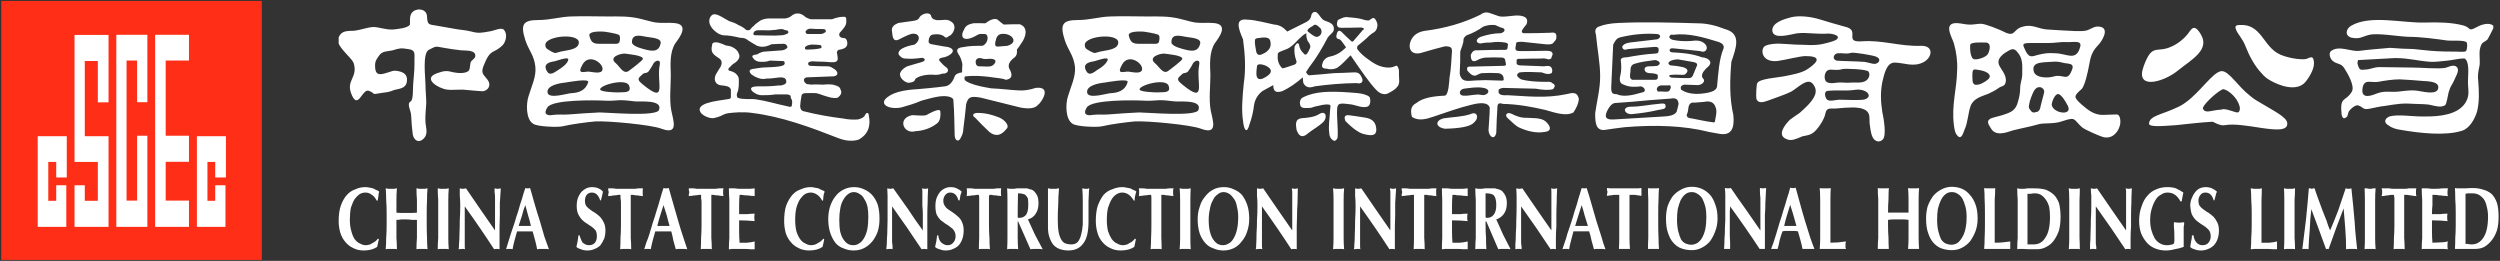 <svg version="1.2" xmlns="http://www.w3.org/2000/svg" viewBox="0 0 1610 168" width="1610" height="168">
	<rect x="0" y="0" width="1610" height="168" fill="#333333" stroke="none"/>
	<title>20230427164501_17949800_tc-227-pdf-svg</title>

	<style>
		.s0 { fill: #ffffff } 
		.s1 { fill: #ff2e17 } 
		.s2 { fill: #fff } 
	</style>
	<g id="Clip-Path: Page 1" clip-path="url(#cp1)">
		<g id="Page 1">
			<path id="Path 15" class="s0" d="m8.5 7.9h152.5v152.1h-152.5z"/>
			<path id="Path 16" fill-rule="evenodd" class="s1" d="m0.8 0.6h167.8v166.8h-167.8zm105.9 128.6v-25h15v-16.8h-15v-48.4h15v-16.6h-21.8v123.7h21.8v-16.9zm-31.8 16.9h20v-58.7h-6.6v41.8h-6.8v-90.2h6.8v26.8h6.6v-43.4h-20zm-20.3-106.8h8.4v26.6h6.9v-43.4h-21.9v81.8h15v25h-8.4v-10h-6.6v26.8h21.9v-58.4h-15.3zm-30.3 106.8h18.4v-26.8h-6.5v10h-5.1v-25h5.1v10h6.8v-26.6h-18.7zm102.5 0h18.4v-26.8h-6.6v10h-5v-25h5v10h6.9v-26.6h-18.7z"/>
			<path id="Path 17" fill-rule="evenodd" class="s2" d="m885.9 80.6c1.8 7.1-2.1 7.3-8.5 5.5-2.3-0.8-5.8-2.9-11-8.2-0.8-2.3-0.8-3.9 2.3-3.7q4.8 0.6 9.5 1.4c4 0.5 6.6 1.8 7.7 5zm-33.8-1.9c-2.8 2.6-6.3 4.5-9.4 6.9-3.7 3.4-6.1 2.6-7.7-1.9-0.5-3.4-1.3-7.1 3.5-7.6 3.4-0.3 7.9-0.5 11.5-2.9 4-2.1 5 2.6 2.1 5.5zm16.4-19.2c3.1 0.3 6.6 0.3 9.5 1.1 1.5 0.5 3.6 1 4.2 2.3 0.5 1.9 0.5 5-1.6 5.8-3.7 1.1-7.6-1.3-11.6-1.6-2.4-0.2-4.7-0.8-6.6 0-1 0.6-1.3 2.1-1.3 3.5-0.3 6 0.8 12.1 0.3 18.1-0.3 1.1-1.6 2.4-2.4 1.9-1.8-0.8-2.9-2.7-2.9-4.5-0.8-5 0.3-10.3 0.5-15.5 0-1.1 0.8-2.9-0.5-3.2-2.9-0.5-5.8 0.5-8.7 1.1-1.3 0.2-2.6 1-3.9 1-1.9 0-4.8 0.5-5.8-1-1.1-1.9-0.6-5 1.5-5.8 7.7-4 17.7-4 29.3-3.2zm12.9-46.3q0.8-0.3 1.6-1c1.5-1.1 2.1-0.6 2.9 0.5 0.8 1.3 1.5 2.9 1 4.7q-0.4 2.8-3.1 4c-0.8 0.5-1.1 1-1.9 1.5-2.4 2.4-5 4.5-7.6 6.6-0.3 0.8-0.6 1.6 0 2.4 1.8 2.4 4.2 4.5 6.8 6.3 3.2 2.4 6.1 4.2 10 5 2.7 0.5 5 0.5 7.1-0.5 1.1-0.6 1.9-0.8 2.7 2.3q0 3.7 0.2 7.4c-0.2 1.3-0.2 2.6-1.5 3.7-1.1 1.6-3.5 2.9-6.1 4.2-2.6 1-5.3-0.3-7.4-2.6-4.5-4.8-8.9-11.3-15.8-21.3-0.2-0.8-0.8-0.8-1-0.3-2.7 2.6-4.8 5.3-8.2 7.6-1.8 0.8-3.9 1.3-6.8 0.5-2.4 0-3.5-1-2.7-3.1 0.5-2.4 2.4-4.2 5-4.7 4-0.8 6.9-2.7 10-5.6q0.3-0.5-0.2-1c-1.3-1.6-2.4-3.7-3.7-4.5-2.9-0.3-2.1-2.4-1.6-4.2 0.5-1.1 1.1-1.8 2.6-0.8q3.2 3.2 6.6 6.3c0.3 0.3 1.1 0.3 1.3-0.2q3.2-3.7 6.1-7.1c1.6-0.8 0.3-1.4-1.3-1.6q-6.3 0.2-12.9 0.2c-2.9 0-2.9-2.6-1.9-5 2.4-1.3 4.8-2.3 6.4-1.8 3.6 0.3 7.3 0.5 11 1.8q1.1 0.3 2.4 0.3zm-80.9 64.5c-1-5.8-0.5-14.5 0.5-24 1.4-9.5 0.8-18.9-0.5-28.4-3.1-7.1-5.5-13.9 3.2-12.6 1.6 0 3.4 0 16.8 3.1 4.3 0.3 6.4 2.4 8.5 4.5q6.3-3.1 12.6-6.3c1.9-1.1 2.6-2.4 2.9-4.2 0.3-1.6 2.1-2.9 3.7-1.6 1.8 1.6 2.6 4 4.7 5 3.5 1.3 6.4 2.1 6.1 5.8 0 1.8-2.6 3.2-4 5.3-3.4 6.5-7.3 13.1-11.8 18.9-0.8 1-1.3 2.1-2.1 3.2q0.5 1.3 1.8 2.1 8.2-0.6 16.1-1.4c4.5-0.2 8.7-0.2 12.9-0.5 1.8 0 3.7 0 5 3.2 1.3 2.1 0.5 4.7-3.4 3.7q-13.4 0.2-26.9 2.1c-3.4 1.3-5.5 0.5-6.8-1.4-0.8-1-0.6-2.6-0.8-4.4-4.2 3.7-8.7 6.8-13.2 8.9-5 1.6-5.8-0.8-5.8-3.9q-3.4 1.8-7.1 3.9c-2.6 2.1-4.7 5-5.3 9-0.5 4.4-1.5 8.4-2.9 12.3-1.8 6.9-3.7 3.4-4.2-2.3zm40.8-56.3c-1.8 0.8-3.1 2.1-5 3.9-2.3 2.4-5 5.5-8.4 6.6-3.4 1.3-5 1.8-5 2.9-0.3 3.1 0 6.3 2.9 9.2 1.3 0 5.3-1.6 7.9-2.4 1.1-0.5 1.6-1.6 1.1-2.6-1.1-2.9-1.4-5.8-1.1-9 1.1-2.1 2.1-2.9 2.9-1.3 0.3 2.7 1.6 4.5 2.9 5.6 0.8 1.3 1.8 1 2.4 0 0.8-1.1 1.3-2.4 1.8-3.5 0.5-1.3-0.2-2.3-1-3.7-0.8-0.7-1.1-2.1-1.4-3.6q0-1.1 0-2.1zm-31.8 21.3c-0.3 2.1-0.5 3.9-0.3 6 0.3 1.6 1.3 2.9 4 1.9 5.2-2.4 7.9-5.6 1.5-8.5-2.6-1-5.2-1-5.2 0.6zm-1.3-16.9c-0.3 2.7 0.5 5 0.8 7.4 0.5 2.1 1.8 2.6 3.6 1.8 5.6-2.3 6.4-5.7 5.3-9.2-1-2.1-4.2-1.8-7.4-1.3-1.3 0-2.3 0.5-2.3 1.3zm37.4-9.2c-3.5 1.9-4.5 3.2-2.7 4.2 1.3 1.1 2.7 2.1 4 2.7 1.6 1 5.5-1.1 3.7-5-1.6-1.6-3.5-3.7-5-1.9zm113.2-8.4q3.2 1.1 6.1 2.1c2.1 0.8 5 0.3 11-0.3 4.5-0.2 9 0.8 7.2 5.6q-1.6 1.8-2.9 3.9-0.6 1.9 1.5 1.9 8.2 0 16.4-0.3c2.3-0.3 4.4-0.3 4.2 2.4 0.2 1.5-0.5 2.6-1.6 3.6-0.8 1.6-2.9 1.6-5.5 1.4q-7.7-0.8-15-1.6c-1.4 0-2.7 0-3.7 0.5q-0.3 1.9-0.6 3.7c0.3 1 0 1.8 3.2 1.8q8.2 0 16.3-0.2c2.4 0 4.5 0.2 4.5 2.3q-0.5 1.4-1 2.7c-1.1 0.8-1.9 0.5-2.9 0.2-1.1-0.2-1.9-0.5-2.9-0.2q-7.1 0-14.3 0.2-1.8-0.2-2.1 0.8 0 1.1 0 2.1c0 0.6 0.6 1.1 2.1 1.3q7.7 0.3 15.6 0.6c1.8-0.3 3.7-0.6 4.7 0.8 0.8 1.3 0.6 2.3 0.3 3.4-1.3 1-3.4 1-6.6-0.3-5-0.2-10-0.5-14.2 0-2.4 1.3-2.1 2.6 1 4.5 4.8 1.3 10.3 1.6 16.4 1.6q2.9-0.3 3.9 1c1.9 0.8 1.6 2.1 0.3 3.7-2.9 0.8-6.9 0.5-11.3-0.3q-10.6-0.2-20.9-0.5-2.3 0.3-2.9 1.3 0 0.8 0 1.6c0.3 1.1 1.4 2.1 5.8 1.8 12.4 0.6 24.3 2.2 38-0.7 3.4-0.8 6.8-1.9 7.9 3.1-0.3 3.2-1.6 5.8-3.5 8.7-4.7 2.6-11.5 0.3-18.1-1.6-9-2.1-17.9-3.7-27.2-3.9-2.3-0.8-3.4-0.3-3.6 1.3q-0.6 8.7-0.8 17.4c-1.1 4.7-4.5 2.8-5-1.6 0.2-4.8 0.8-9.8 0.8-14.8-1.1-3.1-5.3-3.4-11.6-1.8-7.7 1.8-16.6 5-24.3 7.6-4.7 1.6-9.7 3.2-14.2 0.3-1-3.7-1-7.1 2.9-9 4.2-3.4 11.1-4.4 18.2-4.7 2.6-0.3 2.9-9.5 3.1-11.6 1.1-6.3 1.1-11 1.6-17.3-0.2-1.6-0.2-2.9-4.5-2.9q-7.1 1.8-14.2 3.9c-8.4 2.9-10.3-3.7-7.1-8.9q2.6-4.2 8.7-5c12.6-1.6 24.5-5 35.3-10.3q2.6-2.1 5.5-1.3zm-11.8 65.3c4.4-2.2 5.8 2.6 2.1 5.5-2.1 2.6-9.5 3.7-18.5 3.9-6.8-1-6.3-5.8-0.2-6.8 5.5-0.8 11-0.8 16.6-2.6zm-4.2-16.4c-3.5 0.6-3.5 4.5-0.3 4.5 3.9 0.3 8.2-1.3 11.3-0.5 4 1 7.4-3.4 1.6-4.5-4-0.8-8.4 0-12.6 0.5zm20-41c-3.2-0.3-5.6 0.3-7.7 1.1-3.1 2.3-6.8 4.2-10.5 5.5-0.8 0.5-2.1 1.6-2.1 2.9 0 2.6-1.6 5.8-2.1 7.6 0 5.8 0 7.4-0.3 12.9-0.2 1.8 0.3 3.1 1.1 4.2 0.8 1.3 2.3 1.8 4.5 1.8 3.6-0.2 7.3-0.5 11-0.5 3.4 0 6.6 0.3 10 0.3 1.6 0.2 1.9-0.3 1.6-1.6 0-1.3-1-2.9-3.4-3.2-3.7-0.2-6.6-0.2-10.3 0-1 0-2.4 0.6-3.2 1.1-1.8 1-3.6 0.8-6.5-2.9-0.3-1.6 0-2.6 2.1-2.4q10.2-0.2 20.8-0.5c0.8 0 1.8 0 2.1-0.8q-0.3-1.3-0.5-2.6c0-1.1-0.8-1.6-1.6-1.9-3.7-0.2-7.7-0.2-11.3 0q-2.9 0.3-5.6 1.9c-2.9 1.3-3.7-0.5-3.7-3.7 0.8-1.8 1.9-3.2 4-2.9q8.9-0.3 17.9-0.3c1.1 0 1.6-0.2 1.8-1.3q0-1 0.3-2.1-0.3-1-1.8-1.3-4.8-0.8-9.5 0c-1.6 0-3.2 0-4.8 0.3-3.9 1.3-6-2.1-1.5-4 3.9-1.3 8.4-2.3 12.9-2.3 3.1-0.8 3.4-3.2 0-3.7q-1.9-0.8-3.7-1.6zm10.5 57.1c2.6 1.3 5.3 2.4 7.9 2.6 5.3 0.3 11.3-0.2 14.2 2.4 3.7 3.4 3.5 6 0.3 6.6-6.1 1.3-12.1-0.3-17.4-2.7-2.6-1.3-4.7-3.7-7.1-5.8-2.6-2.1-0.8-4.4 2.1-3.1zm68.8-58.4c16.6-0.8 33.7-0.3 51.1 0.2 6 0 11.8 1.4 17.6 3.7 11.1 2.9 7.1 12.4 4.2 21.1-1 11.8-1.3 23.1 1.3 34.4 0.8 8.5-1.3 13.5-9.4 11.9q-3.2-0.5-6.1-1.1c-16.6-4.2-35-4.7-54.5-3.1q-6.6 0.8-13.2 1.8c-5.5 0.3-5.8-5-5.8-10.8 1.1-7.9 3.2-15.5 3.2-23.7 0-8.9-1.9-17.8-2.7-27-0.8-2.2-0.5-4 1.6-5 4-1.6 8.2-2.2 12.7-2.4zm49.2 51.3c-2.1-0.3-3.4 0.5-3.9 2.9-0.3 1.8-0.3 3.4-1.1 4.7-0.3 1.9 1.3 2.4 3.4 2.6 4.5 0.8 8.7 1.9 13.2 2.4 1.1 0.3 1.6 0.3 1.8-2.1 0.6-3.1 1.1-5.5 0-7.9-1-2.9-3.6-3.9-7.3-3.1q-3.2 0.2-6.1 0.5zm-29-1.6c-7.3 0.8-14.7 1.3-21.8 1.8-2.1 0-4 1.9-5.8 5.8-1.1 2.9-1.1 5.3 5 4.8 10.8-0.6 21.3-1.3 31.9-1.9 3.1-0.2 6.3-0.5 8.1-2.9q0.8-2.6 1.3-5.2c-0.2-2.7-1.5-4.2-5.2-3.4q-6.6 0.5-13.5 1zm5.6-5.5c2.1-0.3 3.7 0.2 5.8 0 1.5 0 2.1-1.6 2.3-2.9q0-1.6-1.8-1.1-2.4 0-4.7 0c-2.7 0.6-3.2 2.9-1.6 4zm7.9-16.9q4.5 0.3 7.9 1.1c3.1 0.8 3.7 2.4 2.3 3.9-0.5 0.6-1 1.1-2.1 1.1-2.3 0-5-0.3-7.3 0-2.7 0-1.6 1.6 0.2 1.8q5.3 0.3 10.6 0.3c1.8 0 2.6-0.8 3.1-2.4q1.1-2.9 2.4-5.8 0.5-1.5-2.1-2.1-5.3-1-10.3-1.8c-6 0.3-7.4 2.9-4.7 3.9zm-23.2-1c-2.4 0.8-2.6 2.6-2.6 5-0.3 2.4-0.8 4.7 1.3 5.3q7.1 0 14.2 0c1.3 0 2.4-0.3 2.1-2.2 0.3-1.3-0.8-1.5-2.1-1.8q-1.6-0.3-3.2-0.3c-2.6-0.2-3.4-1.5-3.1-3.1q0.5-1.3 3.1-1.3 2.4 0 5-0.3c3.7-1.8 0-3.9-1.8-3.7-4.5 0.6-9 1.1-12.9 2.4zm24.5-15.5q5.1 1.2 11.8 0.8c3.7-0.6 6.6-0.3 8.7 1.5 3.2 2.7 1.1 6.6-2.6 5-5.8-0.5-11.6-1.3-17.6-1.8-2.7-0.3-2.9 2.4-0.6 2.6 6.3 0.3 12.9 0.8 19.3 3.2 3.6 0.2 7.3 2.6 4.2 5.8-2.1 1.8-4.5 4.2-4.2 6.5 0.2 1.4 1.5 1.6 1.3 2.9-0.3 1.4-1.6 2.4-3.7 2.7-3.2 0-6.1-0.3-9-0.3-2.3 0.5-2.6 1.6-2.1 3.2 3.4 2.3 7.7 3.1 13.2 2.6 7.9-0.8 9.7-2.6 10-4.7 0.8-8.5 1.3-17.7 4.2-24.5 0.5-1.8-0.8-3.2-2.9-4-10-3.1-20-6-29.7-4.7-1.9-0.8-4 2.1-0.3 3.2zm-33.5-1.6c-2.6 0.5-3.6 2.6-4.7 4.7-0.5 9.2-0.8 18.7-1.3 28.2 0.2 1.8 0 3.9 3.4 3.7 4.5 2.1 10.5 0.7 16.6-1.1 2.6-0.3 2.1-3.1-0.8-3.9-3.9 0.5-7.9 0.5-11.1-1.1-1.8-0.5-3.1-1.8-2.3-5.5 0.8-2.9 0.8-6.1 0.5-9.2-0.5-2.1 0.5-2.9 3.7-2.9 6-1.1 12.4-2.1 18.4-2.4 1.6 0 2.4-0.8 2.1-2.6 0.3-1.6-1.3-1.9-3.9-1.6-5.3 0.5-10.6 0.8-15.8 1.3-2.1 0.8-3.4 0.5-3.7-1.6 0.5-1 1.6-2.1 4.7-2.6 6.1-0.8 11.9-1.3 17.9-2.1 2.2-0.8 2.7-3.1-0.2-3.4q-11.6-0.8-23.5 2.1zm6.9 44.7c5.8 0 11.6-1.3 17.4-1.8 4.2-0.6 4.7 0 4.7 1.3 0.5 2.1-2.1 2.1-4.7 2.6-5.3 1.3-11.1 2.1-17.1 2.7-4.8 0.2-6.6-4.8-0.3-4.8zm333.5 10.8c0.2-5 8.6-5.8 17.3-10q3.2-1.3 6.1-3.4c9.7-6.9 17.6-19.7 23.2-20.3q0 0 0.2 0c4.8 0 10.3 9.8 18.5 16.1 2.1 1.8 4.7 3.4 7.1 4.7 8.2 5 16.1 8.7 16.6 12.6 0.5 5.3-7.4 4.5-16.6 3.2-8.4-1.3-17.7-2.9-23.5-1.8q-1 0.2-2.3 0c-1.6-0.3-3.5-1.1-5.6-2.2-6.8 0.3-15.8 1.4-23.7 2.2-9.7 0.7-17.6 1.3-17.3-1.1zm34.7-9.5c1.6 3.5 5.6 0.8 11.9 0.6q0.5-0.3 1.3-0.3c3.1 0 7.4 2.1 8.9 2.1 1.9 0.3 1.9-3.4 1.4-4.2-1.6-6.1-8.2-10.8-10.6-10.8q-0.2 0-1 0.5c-3.7 1.9-12.7 10.3-11.9 12.1zm-38.2-27.3c5.6-15.3 8.2-8.2 17.9-12.7q1.6-0.7 2.9-1.5c4-2.4 7.1-5.6 9-8.5 1.8-2.6 3.7-3.6 7.1 2.2 5.8 9.9-5.8 16-14.7 23.1q-0.6 0.5-1.4 1.1c-9.2 6.8-26.3 11.3-20.8-3.7zm65.6-12.9c-1.6-4.5-5-7.9-6-10.5-0.8-1.9-0.8-3.2 2.1-3.2 7.1-0.5 10.8 2.9 14.2 7.1 3.4 4.2 6.3 9.5 12.4 12.1 7.1 2.9 15.2 3.2 16.6 2.6 3.1-1.3 4.2-1.8 4.7 1.4 0.8 3.9-2.1 9.4-5.5 13.6-5.6 6.3-16.6 2.4-22.9-1.3q-2.9-1.6-5.3-4.5c-4.2-4.4-7.7-10.7-10.3-17.3zm-853.9-18.7c1.3-2.1 5.8-3.7 7.3-1.3 0.3 1.8 1.4 2.6 2.7 2.9 1 0.5 2.9 0.2 4.5 0.2q3.9-0.5 5.5 0.8c5 2.7 1.3 9-1.1 9.5-1.3 1.3-2.1 1.3-3.4 0-2.1-1.3-4.2-1.3-6.6-1-2.6 0.2-2.9 2.8-3.1 4.4 0 1.3 1.3 1.9 2.1 1.9 3.1 0.5 6.6 1.3 10.5 1.8 7.1 2.1 0 6.6-3.9 6.8-3.5 0.8-1.1 2.7-1.1 2.7 1.1 1.3 2.4 2.6 4 3.7 2.3 2.1 0 4.2-2.7 3.9-1.3 0.5-2.6 0.8-4.7 0.8-5-0.5-10.3 0.5-12.7 2.6-0.2 1.1-1 2.1-3.4 2.4-2.4 0.8-6-2.4-6.3-4.2-1.1-2.1 1.6-5 4.5-6.3 2.9-0.8 6-1.9 9.2-2.7 3.7-1 1.8-3.4-1.1-2.6-3.7 0.5-6.5 0.5-9.2 0.3-2.1 0-3.4-1.1-4.5-2.7-1-4.4 9-6 10.3-6.3 4.5-3.1 3.2-8.1-2.4-6.8-2.9 1-5.5 2.4-8.1 3.7-3.2 1.3-3.7-1.6-4-5-0.8-3.4 1.6-4.8 4-5.8 3.1-0.5 6-0.8 9.2-1.3 2.4-0.3 3.9-0.8 4.5-2.4zm27.6 30.3c-0.5-2.7-1.3-4.8-2.6-6.6-2.1-3.4 0.3-4.2 3.4-4.5 3.4-0.8 7.9-0.8 12.1-0.8 4-1.6 4.3-7.6 1.4-7.6-1.6 0-3.2-0.3-4.5 0.5-8.7 5.3-11.9 1.9-8.7-3.4 0.8-2.4 2.9-3.4 5.8-4 2.6-0.2 5.2 0 7.9 0 2.6-2.1 6-3.6 7.9-2.3q1.8 1.6 3.9 3.1 5-0.2 10.3-0.2c6.1 2.1 3.7 8.9 0.8 12.6-1.8 2.9-2.1 2.9-2.6 3.7q0.5 3.9-2.1 5.5c-2.9 2.4-3.7 4.5-2.9 6.6 2.6 4.5 1.8 6.8-2.1 7.4-2.4-1.1-5.8-1.1-10.8-1.9-4.5-0.5-9.5-1-15.3-0.3q-0.3 0-0.3 0c-0.8 2.2 0 2.9 3.2 4.3 4.4 1.8 9.2 2.6 13.9 3.4 5.8 0.2 11.6 1 17.2 1.3 3.6 0.3 7.3-0.3 11.3-1.6 10.8-1.3 3.7 9.5 1.3 11.1-1.8 2.1-5.8 2.6-11.3 1.5q-12.7-3.1-25.3-6.3c-7.1-1.3-8.2-0.2-9.5 4.2-0.5 5.3-1.1 10.6-1.8 15.8 0 2.1-0.6 4.2-2.1 6.6-1.1 1.8-3.5 1.3-3.5-2.9-0.2-7.4-0.2-14.5-0.8-21.8 0.3-1.9-2.9-2.9-6-2.9-4.8 0-9.5 1.6-14.5 2.9-4.2 1.8-8.4 3.1-12.4 4.2-6.6 1.8-14.2-0.8-11.1-5 4-4.5 11.9-6.1 21.1-6.6 5-0.5 9.8-0.8 17.4-1.8 2.9-0.3 5-2.7 6.3-6.4 0.6-1.5 2.4-2.3 4.8-2.6 0-1.8 0-3.7 0.2-5.2zm21.9-16.9c-1.3 4-1.1 5.5 0.8 5.5q3.1-0.2 6.3-0.5c7.9-2.4 2.4-8.7-4.2-7.6q-2.1 0.5-2.9 2.6zm-13.4 15.5c0.2 1.9 1 2.9 2.9 2.7 2.3 0 6 0.5 7.6-0.3 1.6-0.8 4.2-3.9 0-4.5-1.6-0.2-4.2 0.3-5.5 0-3.2-1.3-5 0-5 2.1zm-22.7 31.9q0.5 6-2.6 7.9-5.6 4.2-13.5 4.7c-7.6 2.1-11.8-8.2-2.3-10.3 1.5-0.2 6 0.6 9.2 0q0.2 0 0.2-0.1c6.4-3.6 9-4 9-2.2zm-9 2.2q-0.1 0.1-0.2 0.1l0.3-0.2q0 0.1-0.1 0.1zm32.7-1.4c5.5 0 10 1.3 14 2.9 2.9 1 7.6 5.2 4.7 7.6-3.7 4.7-7.4 4.5-10.8 1.8q-4.7-4.4-9.2-9.2c-2.1-1.3-1.6-2.9 1.3-3.1zm-164.6-61.9q2.4 1.4 4.7 2.7c2.4 0.8 4.5 1.5 6.1 2.6 2.6 1.1 3.9 2.1 4.7 2.9 0.8 0.8 2.7 0.5 2.9 0q1.2-1.6 2.4-2.4c1.3-1.6 2.9-2.3 4.2-3.4 1.6-0.8 3.7-1.3 5-1.3q5.5 0 11.1 0c1-0.3 2.3-0.5 3.4-1.3 1.8-1.6 3.4-2.1 4.7-1.9q2.2-0.2 5 2.4 1.4 0.8 3.2 1.3h13.7q4.2-1.6 7.1-1.6c2.4-0.2 2.1 1.1 2.1 2.9 0.3 2.7-2.1 5-4.2 7.4-1 1.8 0.3 3.4 2.6 3.4 1.4 0 1.9 1.1 2.2 2.4 0.7 3.7-2.2 4.7-5.6 5.2-1 0.8-1.3 1.6-0.8 2.9q0.3 1.6 0.3 3.2c-0.5 2.4-3.4 1.8-5.3 1.8-4.5-0.5-8.4-0.2-10.2-0.5-1.6-0.2-3.5 0.5-3.5 1.1-0.2 1 0.3 1.8 1.6 1.8q5.5 0.3 10.8 0.3c1.1 0 2.1 0.2 4 1.5 3.4 1.9 3.4 5.3-1.6 5q-7.9 0.3-15.8 0.6c-2.4 0.5-2.4 2.9 0.2 4.4q1.4 0 2.7 0.3c3.1-0.3 4.5 0 7.9 0 2.1-0.3 5.8-0.3 7.1 0.3 2.1 0.5 3.7 1.3 3.9 2.9q1.6 2.6-1.8 5.2c-2.9 0.8-7.4-0.8-11.6-2.3-1.3-0.3-1.6-0.6-2.4-0.6-2.3-0.2-4.7 0-7.1 0-1.3 0-2.3 0.8-2.3 2.1q-0.6 3.2-0.8 6.4c0.2 2.1 1 2.8 2.1 3.1 9.5 2.4 17.6 3.7 25.5 4.7 4 0.8 6.9 0.8 9.8 0.6 2.1-0.6 3.9-1.3 4.7-3.4 0.8-1.1 1.8-1.1 2.1 0.5 1.6 8.4-1.3 12.9-6.3 15.8-2.6 1-5.8 1-8.7 0.5q-2.4-0.5-4.5-1.3c-17.6-6.9-36.6-14-55.8-16.3-5.3-0.8-11.6-0.3-15.3 0.2-2.1 0.3-3.7 1.3-5 1.9-1.1 0.5-4 1.3-4.5 1.3-3.1 0.2-8.1-2.1-8.7-4.8-0.8-2.3 1.9-4.2 5.8-5.2 3.4-1.1 8.5-1.6 13.2-2.4 0.5-0.2 1-0.5 1-1.3q0-2.4 0-4.7c-0.7-2.1-2.9-2.4-5.7-2.7-4.8-0.2-5.8-4.4-3.5-7.9q1.3-2.1 2.7-4.4c0.8-1.9 0.8-3.4-0.6-4.8-1.8-1.3-3.7-2.3-4.7-3.9-0.8-1.3-0.8-2.9-0.3-5 0-1.9 1.9-1.9 4-1.6q2.6 0.8 5 1.9 1.8 0.2 3.4 0.7c2.4 1.1 4 2.4 4.5 4 1.6 2.4 0.3 4.7-2.4 6.6-1.3 0.5-2.4 2.1-3.4 2.9-1.3 1.3-0.5 2.1 1 2.3 2.9 0.8 4.8 2.7 5.1 5 0 2.9 0.2 6.6-1.1 9.2-0.5 1.3 0 2.4 0.3 2.9 0.5 0.3 2.6 0.8 4.2 0.8 2.6 0.3 5.2-0.2 7.9 0.3 6.8 1 13.4 3.1 20.3 4.5 1.5 0.5 2.6 0.5 2.6-1.1 0.3-1.6 0.3-2.9-0.8-4.5 0.3-1.6-0.8-1.8-2.1-2.1q-3.2 0-7.9 0c-3.4 0.5-6.1 0.5-8.4 0.5-2.7 0-4.5-1-6.4-2.6-1.5-1.8-1-3.1 4-3.1 3.4 0 7.1 0 10.3-0.3 2.3-0.3 3.4-0.3 4.4-0.3 1.9-0.5 3.7-1 3.2-3.1-0.3-1.6-1.6-2.1-3.7-2.1-3.1 0.2-4.7 0.8-9.2 0.8-3.2 1-7.4-1.1-9.5-2.7-2.1-2.3-1.3-3.4 2.1-3.7 1.6-0.2 2.9-0.5 4.8-0.7 5.8-0.3 11.8-0.3 13.9-1.6 1.1-0.8 0.8-2.9-0.8-2.6-2.6 0-5.5-0.3-8.1-0.3-2.1 0.8-3.7 0.8-5.8 0.8q-3.4 0-5-2.4c-1.3-1.6 0-2.1 2.6-2.4 2.1-1.3 3.7-1.8 5-1.8q5.5-0.3 11.1-0.8c1.6-0.3 2.6-0.8 3.4-1.8 0-1.3-0.8-2.1-2.1-2.4q-4 0-8.2 0.3c-4.2 2.1-6.8 1.8-9.2 1q-3.2-1.8-6.1-3.7c-1-1-2.6-1.5-5-1.5-3.4-0.8-7.1-1.6-11-1.6-3.2-0.8-5-2.4-6.9-4.5-1.5-2.1-2.3-3.9-1.5-6.6 1.5-3.1 3.4-3.1 7.6-0.8zm23.4 8.7c-1.5 0-2.9 0.8-2.9 2.4 0 0.8 0.8 0.8 1.6 0.8 5.8 0 11.1 0.5 16.6 0 1.3 0 2.6-0.5 3.7-1.1 1-0.2 0.8-2.1-0.8-2.1-1 0-1.8-0.8-2.9-0.8-2.1 0-3.4 0.6-5 0.6-3.4 0.5-6.8 0-10.3 0.2zm32.2 12.4c2.9 0 6-0.3 8.1-0.8 1.1-0.3 0.8-1.8-0.2-2.1q-2.4-0.3-5.8-0.3c-1.9 0.3-3.5 0.8-4 1.9-0.2 1.3 0.8 1.5 1.9 1.3zm2.3-13.4c-1.8-0.3-2.9 0.5-3.7 1.5-0.2 0.6-0.2 1.6 1.1 1.9q3.7 0 7.6 0c1.4 0 2.4 0 3.2-0.8 1.3 0 1.8-2.4-0.8-2.4-2.4 0-5 0-7.4-0.2z"/>
			<path id="Path 18" fill-rule="evenodd" class="s2" d="m1267.3 15.8c3.1 0.3 5.5-0.5 8.4-0.5 2.9 0 11.8 3.7 14.5 5 7.9 4.2 6-1.6 12.4-3.1 6.3-1.9 10 1.5 16 1.8 5.8 0.3 11.6 0.8 17.7 1 2.6 0 6 0.3 8.4-0.7 2.6-1.1 4.7-2.7 7.6-2.1 6.6 1 1.4 9.4-1.3 12.1-4.2 4.4-4.7 7.8-5.8 13.6-0.5 2.9-2.6 12.7-4.7 14.5-5 4.5-5.5 5 0.5 10.3 4 3.4 7.7 6.3 13.2 6.3 2.9 0 6.3-0.3 8.9-0.3 2.7 0 2.7 5.3 2.1 7.1-1.3 5-5.5 9-11 7.4-2.6-0.8-11.1-4.5-13.2-6.1-5.8-5-3.7-7.1-12.4-4.2-6.3 2.4-12.3 0.8-16.8 2.4-4.5 1.3-10.6 2.4-15.6 3.7-4.7 1.6-11.3 3.9-14.2-1.6-0.8-1.6-3.4-4.2 0-6.1 1.6-0.7 5.5-1.5 7.4-2.1 5.5-1.8 8.9-2.9 10.3-9.2 0.8-2.6 1.3-5.5 1.3-8.4 0-2.9 1.3-6 1.3-8.1 0-6.1 0.8-10.8-3.4-15.3-2.1-2.4-3.7-1.6-6.3 0-1.9 1.1-4 2.6-5.1 4.7-2.3 4.8 4.3 7.7 4.3 14-0.3 4.2-2.7 3.1-5 5-2.2 1.6-3.7 2.1-6.1 3.4-4.5 1.8-9.7 2.9-11.6 7.9-1.6 4.2-1.8 10.8-3.9 15.2-0.8 1.9-1.9 6.6-4.3 4.3-2.1-2.1-2.1-4.3-2.6-7.1-1.6-13.5 1.9-22.9 2.1-35.6 0.3-5.5-0.5-11.5-2.1-17.1-1-3.4-6.3-11.8 0-12.9 2.9-0.5 6.1 0.6 9 0.8zm4.2 22.4c2.3 0.3 7.4-1.3 8.7-3.4 1.3-2.4 2.6-7.7-1.9-7.4-1.6 0-9.5-0.5-9.5 1.6-0.2 2.1 0 8.9 2.7 9.2zm68.2-8.2c1.1-4.4-5-2.6-9-2.9-3.6-0.2-7.3 0.6-11.3 0.6q-5.9 0-11.8 0c-6.1 0-5 1-2.9 5.5 2.3 4.2 3.9 3.2 7.9 2.1 4.2-1 6.6-1.3 10.8-1 7.6 0 13.7 5.7 16.3-4.3zm-10.3 10.6c-3.4-0.8-4.5-1.1-8.1-0.8-4.5 0.5-13.2-0.5-11.6 6 1 4.8 9.7 4.5 13.1 3.4 6.4-1.8 8.7 4.3 11.9-5.2 0.8-3.2-2.6-2.9-5.3-3.4zm-53.7 4.7c-5-0.8-5.5-1.6-5.5 3.9 0 4.3 0.2 6.4 5 5 1.5-0.5 5.5-2.8 6-4.2 1.3-2.9-3.9-4.4-5.5-4.7zm40.8 13.7c-0.2-2.9-4.2-4.5-6.6-0.5-1 1.8-2.9 6.5-3.1 8.6-0.6 2.4 0 2.9 1.3 4.5 1.3 1.6 2.9 0.5 4.2 0.3q1.6-1.1 1.8-3.4c0.3-1.6 2.4-8.7 2.4-9.5zm14.5 7.9c-1-1.9-3.4-5.8-5.3-6.3-2.3-0.6-4.4 5.2-4.4 6.8 0.5 5.8 15.2 7.9 9.7-0.5zm-1102.8-47.1c4.2-0.5 7.9-2.1 12.1-2.4 3.9 0 8.1 1.9 12.9 1.6 2.6-0.3 9.5-0.8 10.8-3.2 0.2-3.4-0.8-7.3 3.4-9.2 3.2-1.3 7.4-0.2 7.6 4 0.3 5.8 1.1 5 6.6 6 3.7 0.6 7.1 1.3 10.8 1.9 4 0.8 7.1 0.8 11.1 1.8 4.5 1.3 6.8 0.8 11.3 0 3.2-0.3 8.2-3.1 9.8-1 2.3 2.6 1.3 7.3-0.8 9.7-6.4 6.3-7.7 1.6-12.4 13.4-1.9 5 0 5.5 2.6 9 2.4 3.1 0.8 6.5-2.6 7.3-0.5 0.3-10.3-0.8-11.3-0.8-3.5-0.5-9 0.3-12.2-0.2-5.2-0.6-16.5-7.1-6.3-10.6 4.5-1.5 5.8-1.8 10.6-0.5 2.3 0.5 8.7 1.1 10-1.6 0.5-1 0.5-3.9 1-5.2 0.8-1.3 2.7-1.9 2.9-3.7 0.3-4.2-6.8-3.4-9.2-3.7-2.9-0.3-7.9-1-11.1-1.6-5.8-1-4.4-1.3-9.7 1.3-4.2 2.4-2.1 17.9-2.1 22.4 0 4 0.5 7.9 0.5 12.1-0.2 4.2-0.8 7.9-0.5 12.4 0.3 3.4 1.8 7.3-1.1 10.2-3.1 3.2-6.3 1.4-7.1-2.6-0.5-3.7-0.8-7.9-1-11.8 0-3.7-3.2-7.9-0.3-9.5 1.8-1.1 1.3-8.9 1.6-11.3 0.2-4 0.8-7.9 0.8-11.9v-3.4c0-4.2 0.8-6.6-4.2-7.1-4.5-0.8-5.6-0.5-9.8 0.8-3.1 0.8-6.3 0.3-8.4 2.9-2.4 3.4-3.2 4.2-2.9 8.4 0.3 4.8 3.2 4.5 6.8 3.4 4-1 4.5-2.3 9.3-1 3.6 1 5 3.4 4.2 7.1-0.8 3.4-4.2 3.9-6.9 4.5-1.6 0.2-2.6 1-4.2 1.3-1.3 0.5-3.4 0.5-4.7 0.8-8.2 1.3-3.2 0.8-8.5-1.3-4.4-1.9-7.1 13.6-11.6 1.3-2.8-8.2 4.3-10 1.9-18.7-0.8-3.2-7.1-7.6-9.8-12.9v-4.2c1.9-4.5 5.8-4 10.1-4.2z"/>
			<path id="Path 19" fill-rule="evenodd" class="s2" d="m412.8 12.2c3.2 0.7 6.3 1.8 9.5 2.3 4.2 0.5 7.4 0 11.3 0.3 10.8 0.5 4.2 9.2 1.3 13.1-3.7 5.8-3.1 13.7-2.9 20.3 0 7.4-1 15.8 0.3 22.9 1.3 6.6 5 16-6.3 11.8-6.6-2.6-35.3-5.2-42.7-4.7-5.5 0.5-15.5 1.8-20.8 3.1-3.4 0.8-16.1 0.3-19-1.5-5-2.9-4.7-13.2-3.1-17.9 1.8-6.1 5-12.4 4.4-18.7-0.7-7.6-4.4-10.8-6.5-17.4-3.2-10-1.6-12.9 8.4-12.9 7.9 0 13.9-2.1 21.1-2.3 7.6-0.3 15.8 0 23.4 0 7.6 0 14-0.3 21.6 1.6zm-13.7 14.2c0.3-1.6 0.5-3.7-1.1-4.2-1.3-0.6-8.4-1.9-10-1.9-1.8 0-9.4-0.3-8.4 2.9 1.1 4.2 2.6 5 6.6 5h8.4c1.6 0 4.2 0.5 4.5-1.8zm17.1-2.7c-3.9-0.8-9.5-2.1-9.2 3.7 0.3 2.6 7.4 4.2 9.5 4.7 4.5 1.1 7.9 0.8 8.9-3.9 1.1-3.9-6.3-3.9-9.2-4.5zm-43.7 5c3.2-7.9-21.6-6-21.3 0.3 0 2.6 2.1 2.9 3.9 4.2 3.2 1.6 2.4 0.8 6.1 0 3.4-0.8 10-1.1 11.3-4.5zm29.8 5.8c-3.2 0-10.6 2.4-5.6 6.3 2.7 2.4 5 7.7 8.7 4.5 1.6-1.1 7.9-6 8.5-7.1 1.3-2.6-10.1-3.4-11.6-3.7zm-45.3 5c-3.7 0.5-7.4 1.9-4.8 6.3 1.9 3.4 4.8 0.8 7.7-1 1.8-1.1 5.5-3.7 6-6.1 1.1-2.9-8.2 0.8-8.9 0.8zm67.9 2.1c0.8-3.7-2.9-2.9-4.2-0.5-0.3 0.8-2.9 5-3.4 5.3-2.9 1.5-1.6-0.6-5.3 3.1-2.1 2.1 0.8 3.7 2.1 5 16.1 13.2 8.4-1.6 10.8-12.9zm-49.8 0c-3.7 6.6 0.8 4.5 4 4.5 2.9 0.3 8.4 1.8 8.9-1.3 0.8-4-8.7-10.8-12.9-3.2zm-11.3 11.6c-3.2 0.3-12.4 1.8-11.1 6.8 1.4 3.7 11.9 0.3 15.1 0 5-0.2 9.4-1.8 11-7.1 0.8-2.6-12.9 0-15 0.3zm33.7 6.3c4-0.3 9.5 0.8 7.7-4.2-1.6-5.3-19.3-0.5-18.7 2.4 0.5 1.5 9.4 1.8 11 1.8zm11.6 5.8c-3.4-0.3-6-0.8-9.7-0.8-3.7 0.3-6.9 0.5-10.3 0.3-6.3-0.3-33.5-0.8-36.6 4.4-2.7 4-0.5 5.6 3.7 4.8 3.7-0.5 6.6 0 10-0.3 6.6-0.5 13.4-1 20-1.3 5.3 0 36.6 2.9 38.2-1.6 2.6-6.8-12.1-5.2-15.3-5.5zm744.4-54.2c5.5-1.3 12.9-0.3 18.2 1.3 6 1.9 10.8 3.2 16.5 4.8 10.3 2.3-1.3 10.2 10.8 9.4 13.2-1 24.5 3.4 38.2 2.9 8.2-0.2 7.4 7.4 1.6 10.5-6.6 3.5-12.9 0.3-18.7 0.3-5.5 0-6.8 8.4-7.9 12.6-1.3 6.6-1 12.7 0 19.2 0.8 3.5 2.9 15.3 0.3 17.7-2.1 2.3-5.3 1.3-6.6-1.6-1.1-2.1-1.6-6.6-1.9-9-0.2-2.9 0.6-6-2.3-8.1-2.4-1.6-5.8-1.9-8.7-1.9-2.9 0-6.9 0.3-9.8 0.6-3.9 0.5-6.8-1.1-7.6 3.1-0.5 3.7-5.3 11.1-8.4 12.9-2.9 1.9-5.6 1.3-7.9 2.6-2.7 1.1-5.6 2.4-8.2 1.4-7.4-2.4-1.6-9.5 1.6-12.7 1.6-1.3 4.2-2.9 6.3-4.4 1.9-1.6 3.4-3.2 5.3-5 3.9-4.2 7.4-9 2.9-14-3.5-3.7-9.8 3.2-13.7 5.3-3.4 1.8-10.8 4.2-15 5.8-2.7 1-6.4 2.1-7.4-1.3-0.3-1.4 0-8.5 0.5-9.8 1.1-3.1 13.2-3.7 16.9-4.5 5-1 12.1-2.1 16-5 6.9-4.7 8.2-8.1-1.8-8.1-3.4 0-13.4 2.6-18.2 3.2-10.5 1-11-8.2-7.6-9.8 5.3-2.4 13.4-1 19.2-0.8 7.1 0 12.4 1.1 19.5-0.8 1.8-0.5 6.6-1.5 7.6-2.9 2.1-2.6-4.4-3.4-5.8-3.4-6.8 0.6-13.4-0.8-19.7-0.2-4 0.5-15.5 4.4-16.3-1.4-0.6-5.5 7.9-7.8 12.1-8.9zm30 23.2c-2.4 0.2-3.9 3.4-1 4.7 0.7 0.3 15 0.5 17.3 0.8 2.4 0 6.1 1.6 7.9 1.3 2.7-0.5 4-3.4 0.3-4.7-1.8-0.8-14.5-2.9-15.8-2.4-3.4 1-5.3 0-8.7 0.3zm-5.8 10.7c-2.6 0.8-3.2 4.8-2.1 6.9 1.1 2.3 5.8 1.6 7.6 1.3 3.5-0.3 5.3 0.3 8.7 0 2.9-0.3 6.1 0.5 9-0.8 2.4-1 3.9-4.2 2.4-6.3-1.1-1.6-15.3-2.1-16.9-1.6-3.4 1.1-6.3 0-8.7 0.5zm-0.5 13.5c-3.2 0.2-1.6 5-0.5 5.7 1.8 1.4 5.5 0 7.9 0 3.1 0 13.7 0.6 16.3-0.2 5.8-1.9 1-7.4-6.6-6.1-5.5 0.8-11.6 0-17.1 0.6z"/>
			<path id="Path 20" fill-rule="evenodd" class="s2" d="m760.2 12.2c3.2 0.7 6.3 1.8 9.5 2.3 4.2 0.5 7.4 0 11.3 0.3 10.8 0.5 4.2 9.2 1.3 13.1-3.6 5.8-3.1 13.7-2.8 20.3 0 7.4-1.1 15.8 0.2 22.9 1.3 6.6 5 16-6.3 11.8-6.6-2.6-35.3-5.2-42.7-4.7-5.5 0.5-15.5 1.8-20.8 3.1-3.4 0.8-16.1 0.3-19-1.5-5-2.9-4.7-13.2-3.1-17.9 1.8-6.1 5-12.4 4.5-18.7-0.8-7.6-4.5-10.8-6.6-17.4-3.2-10-1.6-12.9 8.4-12.9 7.9 0 13.7-2.1 21.1-2.3 7.6-0.3 15.8 0 23.4 0 7.7 0 14-0.3 21.6 1.6zm-13.7 14.2c0.3-1.6 0.6-3.7-1-4.2-1.3-0.6-8.5-1.9-10-1.9-1.9 0-9.5-0.3-8.5 2.9 1.1 4.2 2.7 5 6.6 5h8.4c1.6 0 4.3 0.5 4.5-1.8zm17.1-2.7c-4.2-0.8-9.4-2.1-9.2 3.7 0.3 2.6 7.4 4.2 9.5 4.7 4.5 1.1 7.9 0.8 9-3.9 1-3.9-6.6-3.9-9.3-4.5zm-43.7 5c3.2-7.9-21.6-6-21.3 0.3 0 2.6 1.8 2.9 3.9 4.2 3.2 1.6 2.4 0.8 6.1 0 3.4-0.8 10-1.1 11.3-4.5zm29.8 5.8c-3.2 0-10.5 2.4-5.8 6.3 2.9 2.4 5.3 7.7 8.9 4.5 1.6-1.1 7.9-6 8.5-7.1 1.3-2.6-10-3.4-11.6-3.7zm-45.3 5c-3.7 0.5-7.4 1.9-4.8 6.3 1.9 3.4 4.8 0.8 7.4-1 2.1-1.1 5.5-3.7 6.3-6.1 1.1-2.9-8.1 0.8-8.9 0.8zm67.9 2.1c0.8-3.7-2.9-2.9-4.2-0.5-0.2 0.8-2.9 5-3.4 5.3-2.9 1.5-1.6-0.6-5.3 3.1-2.1 2.1 0.8 3.7 2.1 5 16.1 13.2 8.5-1.6 10.8-12.9zm-49.7 0c-3.7 6.6 0.7 4.5 3.9 4.5 2.9 0.3 8.4 1.8 9-1.3 0.8-4-8.7-10.8-12.9-3.2zm-11.4 11.6c-3.1 0.3-12.3 1.8-11 6.8 1.3 3.7 11.8 0.3 15 0 5-0.2 9.5-1.8 11-7.1 0.8-2.6-12.9 0-15 0.3zm33.7 6.3c4-0.3 9.5 0.8 7.7-4.2-1.6-5.3-19.2-0.5-18.7 2.4 0.5 1.5 9.5 1.8 11 1.8zm11.6 5.8c-3.4-0.3-6-0.8-9.7-0.8-3.7 0.3-6.9 0.5-10.3 0.3-6.3-0.3-33.4-0.8-36.6 4.4-2.6 4-0.5 5.6 3.7 4.8 3.7-0.5 6.6 0 10-0.3 6.6-0.5 13.4-1 20-1.3 5.3 0 36.6 2.9 38.2-1.6 2.6-6.8-12.1-5.2-15.3-5.5zm845.3-39.7c-2.9 2.3-3.7 1.3-4.8 6.3-0.5 3.4 0.3 7.4-0.2 10.5-0.8 3.7-1.3 6.1-0.8 10 0.5 6.3 0.8 13.2-0.8 19.5-1.3 4.4-4.7 10.8-9.7 12.3-10.8 3.5-28 1.4-39-0.5-3.2-0.5-5.6-1-8.2-2.9-3.4-1.8-2.6-4.5 0.5-5.8 5.3-1.5 14.5 0 20.6 0h3.1c8.5 0 20.3-1 25.3-8.9 3.2-5.3 1.3-9 1.6-14.7 0-3.2 1.1-11.6-2.1-13.7-2.4-0.3-7.9 1-10.8 1.3-3.4 0.3-8.2 1-11.3 0.8-7.7-0.5-14-2.4-22.2-2.4h-1l-23.5 1.3v0.6c-0.7 1.3 0 2.6 0.6 4.2 0.8 1.8 2.1 1.5 3.9 1.3 3.4 0 5.6-1.6 9.5-1.6 7.1 0 14.2 0.3 21.3 0.3 5.3 0 16.4 1 20.9 0.2 2.3-0.5 6-2.9 7.9 0 1.3 2.1-1.4 6.1-2.2 8.2-1.3 3.1-2.1 2.9-3.4 7.3-0.5 1.6-1.3 7.7-2.3 8.5-2.7 1.8-6.4 0.5-9 0-2.9-0.8-7.1-0.6-10.3-0.8-8.1-0.6-11.3 0-19.5 1.3-3.1 0.3-5.8 1-8.9 1.6-5.6 1.3-4.5-0.6-8.2-1.9-2.1-0.8-6 3.2-6.3 4.2-0.5 1.1-0.3 2.9-1.9 3.7-1.8 1.1-2.3-0.8-2.6-2.1-1.3-12.1 2.6-7.9 6.6-14.7 2.1-3.7-2.9-12.1-5-15.3-2.1-3.1-4.5-2.3-6.9-4.2-1.8-1-3.6-5.2-1.3-6.8 5.3-3.7 12.7 0.8 18.2 0 5.8-0.8 13.7-1.3 19.5-1.9 1.8 0 7.4 0.6 10.3 0.6 3.4 0 6.5 0.2 10 0.7 7.1 0.8 12.4 1.1 19.5 1.1h2.6c1.3 0 5.8 0.5 6.6-0.3 0.8-1 1-4.4 0.5-5.5-0.8-1.8-10-1-12.4-1.3-7.9-1.1-17.1-2.4-25-2.4-6.8-0.2-19.7-2.6-25.3-1.3-4.7 1.1-5.8 2.9-11.3 1.9-4.7-1.1-4-5.6-0.5-7.7 12.3-7.3 33.4-1.6 47.9-2.1 7.9-0.2 16.6-0.2 24.5 1.9 5.3 1.5 2.4 4.4 9 0.8 2.9-1.6 7.9-2.9 10.2-0.6v1.6c-0.5 1.1-3.4 6.8-3.9 7.4zm-41.9 26.5c-5.3-0.5-9.2-0.7-14.5-1-4.2 0-9.7 0.8-13.9 1.6-4.8 0.8-9.3-2.4-10.1 4.7-0.7 6.6 5.8 4.2 9 2.9 5.5-2.1 8.4-0.8 14-1.3 4.4-0.5 9.4-1.3 13.9-0.3 3.2 0.5 11.1 2.4 11.9-1.8 1-4.8-7.4-4.5-10.3-4.8zm-948 71.9q-1.8 0-3.1 1.5-1.3 1.6-1.3 3.7 0 2.1 1 3.4 0.8 1.4 2.4 2.4 1.6 1.1 3.1 2.1 1.6 1.1 3.2 2.6 1.6 1.4 2.4 3.5 1 2.1 1 5.2 0 2.9-0.8 5.3-0.8 2.4-2.3 4.2-1.6 1.6-3.7 2.4-2.1 1-4.8 1-2.1 0-3.9-0.8-2.1-0.5-2.9-1.5 0.5-2.2 0.8-3.7 0.2-1.6 0.5-3.7h0.8q0 1.3 0.5 2.4 0.5 1.3 1.3 2.1 0.8 0.7 1.9 1.3 1 0.5 2.3 0.5 2.4 0 3.7-1.8 1.4-1.6 1.4-4 0-2.1-1.1-3.7-0.8-1.3-2.4-2.3-1.3-1.1-3.1-2.1-1.6-1.1-3.2-2.4-1.3-1.3-2.4-3.4-0.8-2.1-0.8-5.6 0-2.9 0.8-5.2 0.8-2.1 2.1-3.7 1.4-1.6 3.2-2.4 1.6-0.8 3.7-0.8 2.4 0 3.9 0.8 1.9 0.8 3.2 2.1-0.5 1.4-0.8 2.4-0.2 1.3-0.5 3.2h-0.8q-1.3-5-5.3-5zm-40.3 2.1q-0.2-2.7-0.2-4.8 1.3 0.3 2.1 0.3 0.5 0 1.8-0.3 4.8 6.9 9.5 13.4 4.5 6.9 9.5 13.7v-10.5q0-2.6-0.3-5.5 0-2.7 0-5 0-2.1 0-4 0-1.5-0.2-2.1 1.3 0.3 2.1 0.3 0.8 0 1.8-0.3-0.3 5.3-0.3 9.5-0.2 3.9-0.2 7.9 0 3.7 0 7.1 0 3.7 0 7.9v6.8q-1.1-0.2-1.9-0.2-1 0-1.8 0.2-9-13.7-19-27.6 0 1.6 0 3.4 0 1.6 0 3.2c0 2.3 0 11 0 12.6q0 2.4 0 4 0.3 1.5 0.3 2.6 0 1 0 1.8-0.5-0.2-1.1-0.2h-1q-0.8 0-1.9 0.2 0-0.5 0.3-3.4 0-2.6 0.3-6.6 0-4.2 0.2-8.9 0-4.7 0-9 0-3.9 0-6.5zm-37.1 7.1q1.3-4 3.4-6.6 2.1-2.9 5.3-4.5 3.1-1.6 6.8-1.6 3.5 0 6.4 1.4 3.1 1.3 5.2 3.6 2.4 2.7 3.7 6.4 1.1 3.9 1.1 8.9 0 4.5-1.1 8.2-1.3 3.6-3.4 6.3-2.4 2.9-5.3 4.4-3.1 1.6-6.8 1.6-3.5 0-6.4-1.3-3.1-1-5.2-3.4-2.1-2.6-3.4-6.3-1.4-4-1.4-9.2 0-4.2 1.1-7.9zm24.2 0q-0.8-3.2-2.1-5-1-2.1-2.9-3.2-1.8-1.3-3.9-1.3-2.1 0-4 1.6-1.6 1.3-2.9 3.7-1.3 2.3-1.8 5.5-0.6 3.4-0.6 7.1 0 4.5 0.6 7.6 0.8 3.2 2.1 5 1.3 1.9 2.9 2.9 1.6 0.8 3.4 0.8 2.1 0 3.7-1.1 1.8-1 3.2-3.4 1.3-2.1 2.1-5.5 0.7-3.4 0.7-8.2 0-3.6-0.5-6.5zm-28.4 23.4q-0.3 1-0.6 2.4-3.4 2.3-8.6 2.3-4 0-6.9-1.6-2.9-1.3-5-3.9-2.1-2.4-3.2-5.8-1-3.7-1-7.6 0-6.1 1.3-10 1.6-4.2 4-6.9 2.3-2.6 5.5-3.6 2.9-1.4 6.3-1.4 1.3 0 2.4 0.3 1.3 0.3 2.6 0.5 1.1 0.6 2.1 1.1 1.1 0.2 1.9 1-0.6 1.4-0.8 2.9 0 1.3-0.3 2.9h-0.5q-1.6-2.9-3.4-3.9-1.9-1.3-4-1.3-1.8 0-3.7 1-1.6 1.1-3.1 3.2-1.4 2.1-2.4 5.5-0.8 3.2-0.8 7.9 0 4.2 0.8 7.4 1 3.1 2.4 5 1.5 2.1 3.4 2.8 1.8 1.1 3.7 1.1 1 0 2.1-0.3 1-0.2 2.1-1 1-0.5 2.1-1.3 0.8-0.8 1.6-1.6l0.5 0.3q-0.3 1.3-0.5 2.6zm-60.6-27.9q-0.3-3.7-0.3-7.4 1.9 0 3.7 0 2.1 0.3 4 0.3 3.1 0 5.8 0 2.3-0.3 3.1-0.3 0 0.8 0 2.4 0 0.8 0 1.3 0 0.5 0 1.3-1-0.2-2.6-0.2-1.6-0.3-2.9-0.3-1.3 0-2.6-0.3-1.1 0-1.6 0-0.3 3.2-0.3 6.4 0 2.8 0 6 2.9 0 5.3 0 2.1-0.3 4.7-0.3-0.2 0.8-0.2 1.4 0 0.5 0 1 0 0.5 0 1.1 0 0.5 0.2 1.3-5-0.5-10-0.5 0 1.8 0 3.6 0 1.9 0 3.7 0 3.7 0.3 7.1 2.3 0 4.7 0 2.7-0.2 5-0.8 0 0.8 0 1.3 0 0.6 0 1.4 0 1 0 1.5 0 0.6 0 0.8-1 0-2.9 0-1.6-0.2-4.5-0.2h-7.1q-0.8 0-1.3 0.2-0.5 0-0.8 0 0-3.7 0.3-7.3 0-3.7 0-8.5c0-3.1 0-13.5 0-16zm-18.2-1.1q0-1.5 0-2.1-0.5 0-1.6 0-1 0.3-2.1 0.3-1 0-2.1 0.3-1.3 0-2.1 0.2 0-0.5 0-1.3 0.3-0.5 0.3-1.3 0-0.5-0.3-1.1 0-0.7 0-1.3 1.3 0 2.7 0 1.3 0 2.3 0.3 1.3 0 2.7 0 1.5 0 3.6 0 1.9 0 3.5 0 1.5 0 2.6 0 1.3-0.3 2.4-0.3 1 0 2.6 0-0.3 0.6-0.3 1.3 0 0.6 0 1.1 0 0.8 0 1.3 0 0.8 0.3 1.3-1-0.2-2.1-0.2-1.1-0.3-2.1-0.3-1.1 0-2.1-0.3-0.8 0-1.6 0 0 0.3 0 0.8 0 0.6 0 1.3c0 3.2 0 23.1 0 25.6q0.3 3.6 0.3 7.3-0.8-0.2-1.6-0.2h-4q-0.8 0-1.5 0.2 0.2-3.7 0.2-7.3 0.3-3.7 0.3-8.5v-14.2q0-1.5-0.3-2.9zm-8.9 32.9q-1.1-0.2-1.9-0.2h-3.7q-1 0-1.8 0.2-0.8-2.9-1.6-5.8-0.5-2.9-1.3-5.7-1.6 0-2.9 0-1.3 0-2.9 0-1.1 0-2.1 0-1.1 0-2.4 0-0.8 2.8-1.6 5.7-0.8 2.9-1.3 5.8-0.5-0.2-1-0.2h-2.1q-0.6 0-1.1 0.2 0.5-1.5 1.3-4.2 1.1-2.6 2.1-5.8 1.1-3.4 2.1-7.1 1.4-3.9 2.4-7.6 1.3-3.9 2.4-7.9 1-3.7 2.1-6.8 0.5 0 0.8 0.2 0.5 0 0.8 0 0.5 0 0.8 0 0.5-0.2 1-0.2 1.3 4.7 2.9 10.2 1.6 5.6 3.2 11.1 1.5 5.2 3.1 10 1.6 4.7 2.7 8.1zm-15.3-28.4q-1.1 3.4-2.1 6.6-1.1 3.4-1.9 6.8h7.9q-1-3.4-1.8-6.8-1.1-3.2-2.1-6.6zm-27.7-4.5q0-1.5 0-2.1-0.5 0-1.6 0-1 0.3-2.1 0.3-1 0-2.1 0.3-1 0-2.1 0.2 0-0.5 0-1.3 0.3-0.5 0.3-1.3 0-0.5-0.3-1.1 0-0.7 0-1.3 1.6 0 2.7 0 1.3 0 2.3 0.3 1.3 0 2.7 0 1.5 0 3.7 0 1.8 0 3.4 0 1.6 0 2.6 0 1.3-0.3 2.4-0.3 1 0 2.6 0-0.2 0.6-0.2 1.3 0 0.6 0 1.1 0 0.8 0 1.3 0 0.8 0.2 1.3-1-0.2-2.1-0.2-1-0.3-2.1-0.3-1.1 0-2.1-0.3-0.8 0-1.6 0 0 0.3 0 0.8 0 0.6 0 1.3c0 3.2 0 23.1 0 25.6q0.3 3.6 0.3 7.3-0.8-0.2-1.6-0.2h-4q-0.7 0-1.5 0.2 0.2-3.7 0.2-7.3 0.3-3.7 0.3-8.5v-14.2q0-1.5-0.3-2.9zm-18.4-3.6q-2.1 0-3.4 1.5-1.1 1.6-1.1 3.7 0 2.1 0.8 3.4 1.1 1.4 2.6 2.4 1.4 1.1 3.2 2.1 1.6 1.1 3.2 2.6 1.3 1.4 2.3 3.5 1.1 2.1 1.1 5.2 0 2.9-0.8 5.3-1.1 2.4-2.4 4.2-1.6 1.6-3.7 2.4-2.1 1-4.7 1-2.4 0-4.2-0.8-1.9-0.5-2.9-1.5 0.5-2.2 0.8-3.7 0.2-1.6 0.5-3.7h0.8q0.3 1.3 0.8 2.4 0.5 1.3 1 2.1 0.8 0.7 1.9 1.3 1 0.5 2.3 0.5 2.7 0 4-1.8 1.1-1.6 1.1-4 0-2.1-0.8-3.7-1.1-1.3-2.4-2.3-1.6-1.1-3.2-2.1-1.8-1.1-3.1-2.4-1.3-1.3-2.4-3.4-1.1-2.1-1.1-5.6 0-2.9 0.8-5.2 0.8-2.1 2.1-3.7 1.6-1.6 3.2-2.4 1.8-0.8 3.7-0.8 2.4 0 4.2 0.8 1.8 0.8 2.9 2.1-0.3 1.4-0.5 2.4-0.3 1.3-0.8 3.2h-0.5q-1.6-5-5.3-5zm-27.7 36.5q-1-0.2-2.1-0.2h-3.7q-0.8 0-1.8 0.2-0.5-2.9-1.3-5.8-0.8-2.9-1.6-5.7-1.3 0-2.9 0-1.3 0-2.6 0-1.1 0-2.4 0-1.1 0-2.1 0-0.8 2.8-1.6 5.7-0.8 2.9-1.3 5.8-0.5-0.2-1.1-0.2h-2.1q-0.5 0-1 0.2 0.5-1.5 1.3-4.2 0.8-2.6 1.8-5.8 1.1-3.4 2.4-7.1 1.1-3.9 2.4-7.6 1-3.9 2.4-7.9 1-3.7 2.1-6.8 0.2 0 0.7 0.2 0.3 0 0.8 0 0.3 0 0.8 0 0.3-0.2 0.8-0.2 1.3 4.7 2.9 10.2 1.6 5.6 3.4 11.1 1.6 5.2 2.9 10 1.6 4.7 2.9 8.1zm-15.2-28.4q-1.4 3.4-2.1 6.6-1.1 3.4-2.2 6.8h7.9q-0.7-3.4-1.8-6.8-0.8-3.2-1.8-6.6zm-42.2-6q0-2.7 0-4.8 1.1 0.3 1.9 0.3 0.7 0 2.1-0.3 4.7 6.9 9.2 13.4 4.7 6.9 9.5 13.7c0-1.7 0-14.1 0-16q0-2.7 0-5 0-2.1-0.3-4 0-1.5 0-2.1 1.3 0.3 1.8 0.3 0.8 0 2.2-0.3-0.3 5.3-0.6 9.5 0 3.9 0 7.9-0.2 3.7-0.2 7.1 0 3.7 0 7.9v6.8q-0.8-0.2-1.9-0.2-0.8 0-1.6 0.2-8.9-13.7-18.9-27.6 0 1.6 0 3.4 0 1.6 0 3.2c0 2.3 0 11 0 12.6q0 2.4 0 4 0 1.5 0 2.6 0 1 0.2 1.8-0.5-0.2-1-0.2h-1.1q-1 0-2.1 0.2 0.3-0.5 0.3-3.4 0.3-2.6 0.3-6.6 0.2-4.2 0.2-8.9 0.3-4.7 0.3-9 0-3.9-0.3-6.5zm-13.9 2.6q-0.3-3.7-0.3-7.4 0.8 0 1.6 0.3 0.8 0 1.8 0 1.1 0 2.1 0 0.8-0.3 1.6-0.3-0.3 3.7-0.3 7.4 0 3.7 0 8.4c0 3.2 0 13.6 0 16.1q0 3.6 0.3 7.3-0.8-0.2-1.6-0.2h-3.9q-0.8 0-1.6 0.2 0-3.7 0.3-7.3 0-3.7 0-8.5c0-3.1 0-13.5 0-16zm-16.9 12.9q-1.8-0.3-3.4-0.3-1.6 0-3.5 0-1.5 0.3-3.1 0.3c0 3.1 0 9.1 0 11.6q0.3 3.6 0.3 7.3-0.8-0.2-1.6-0.2h-4q-0.8 0-1.6 0.2 0.3-3.7 0.3-7.3 0.3-3.7 0.3-8.5v-7.6q0-4.7-0.3-8.4 0-3.7-0.3-7.4 0.8 0 1.6 0.3 1.1 0 2.1 0 1.1 0 1.9 0 0.8-0.3 1.6-0.3-0.3 3.7-0.3 7.4 0 3.4 0 8.2 1 0.2 2.6 0.2 1.6 0 4 0 2.3 0 3.9 0 1.3 0 2.7-0.2 0-4.8 0-8.2-0.3-3.7-0.3-7.4 0.8 0 1.6 0.3 0.8 0 1.8 0 1.1 0 2.1 0 0.8-0.3 1.6-0.3-0.3 3.7-0.3 7.4-0.2 3.7-0.2 8.4v7.6q0 4.8 0.2 8.5 0 3.6 0.3 7.3-0.8-0.2-1.6-0.2h-3.9q-0.8 0-1.6 0.2 0-3.7 0.3-7.3 0-3.7 0-8.5v-3.1q-1.6 0-3.2 0zm-21.9 15q-0.2 1-0.5 2.4-3.4 2.3-8.7 2.3-3.9 0-6.8-1.6-2.9-1.3-5-3.9-2.1-2.4-3.2-5.8-1.1-3.7-1.1-7.6 0-6.1 1.4-10 1.5-4.2 3.9-6.9 2.4-2.6 5.5-3.6 2.9-1.4 6.4-1.4 1.3 0 2.6 0.3 1.1 0.3 2.4 0.5 1 0.6 2.1 1.1 1 0.2 1.8 1-0.5 1.4-0.5 2.9-0.3 1.3-0.5 2.9h-0.6q-1.5-2.9-3.4-3.9-1.6-1.3-3.9-1.3-1.9 0-3.7 1-1.6 1.1-3.2 3.2-1.3 2.1-2.4 5.5-0.7 3.2-0.7 7.9 0 4.2 1 7.4 0.8 3.1 2.1 5 1.6 2.1 3.4 2.8 1.9 1.1 3.7 1.1 1.1 0 2.1-0.3 1.1-0.2 2.1-1 1.1-0.5 2.2-1.3 0.7-0.8 1.5-1.6l0.6 0.3q-0.3 1.3-0.6 2.6z"/>
			<path id="Path 21" fill-rule="evenodd" class="s2" d="m1033.9 160.5q-1.1-0.2-1.9-0.2h-3.6q-1.1 0-1.9 0.2-0.8-2.9-1.6-5.8-0.5-2.9-1.5-5.7-1.4 0-2.7 0-1.3 0-2.9 0-1 0-2.1 0-1.3 0-2.4 0-0.7 2.8-1.5 5.7-0.8 2.9-1.3 5.8-0.6-0.2-1.1-0.2h-2.1q-0.5 0-1.1 0.2 0.6-1.5 1.4-4.2 1-2.6 1.8-5.8 1.1-3.4 2.4-7.1 1.3-3.9 2.3-7.6 1.4-3.9 2.4-7.9 1.1-3.7 2.1-6.8 0.5 0 0.8 0.2 0.5 0 0.8 0 0.5 0 0.8 0 0.5-0.2 0.8-0.2 1.6 4.7 3.1 10.2 1.6 5.6 3.2 11.1 1.6 5.2 3.2 10 1.3 4.7 2.6 8.1zm-15.3-28.4q-1 3.4-2.1 6.6-1 3.4-2.1 6.8h8.2q-1.1-3.4-2.1-6.8-0.8-3.2-1.9-6.6zm-41.9-6q-0.2-2.7-0.2-4.8 1.3 0.3 1.8 0.3 0.8 0 2.1-0.3 4.8 6.9 9.2 13.4 4.8 6.9 9.5 13.7c0-1.7 0-14.1 0-16q0-2.7 0-5 0-2.1 0-4 0-1.5-0.2-2.1 1.3 0.3 2.1 0.3 0.5 0 1.8-0.3-0.3 5.3-0.3 9.5-0.2 3.9-0.2 7.9 0 3.7 0 7.1-0.3 3.7-0.3 7.9v6.8q-0.8-0.2-1.6-0.2-1 0-1.8 0.2-9-13.7-19-27.6 0 1.6 0 3.4 0 1.6 0 3.2c0 2.3 0 11 0 12.6q0 2.4 0 4 0 1.5 0.3 2.6 0 1 0 1.8-0.5-0.2-1.1-0.2h-1q-1.1 0-1.9 0.2 0-0.5 0-3.1 0.3-2.9 0.3-6.9 0.3-4.2 0.3-8.9 0.2-4.5 0.2-9 0-3.9 0-6.5zm-20 16.5v2.1q0 4.8 0.3 8.5 0 3.6 0.2 7.3-0.7-0.2-1.5-0.2h-4q-0.8 0-1.6 0.2 0-3.7 0.3-7.3 0-3.7 0-8.5c0-3.1 0-13.5 0-16q-0.3-3.7-0.3-7.4 0.8 0 1.6 0.3 0.8 0 1.9 0 1.3 0 2.6-0.3 1.6 0 3.7 0 1.8 0 2.9 0 1.3 0.3 2.1 0.6 0.8 0 1.3 0.5 0.8 0.2 1.3 0.8 1.3 1.3 2.1 3.1 0.8 1.9 0.8 4.5 0 4.2-1.8 6.8-1.9 2.7-5 3.7 2.1 4.8 4.4 9.8 2.4 4.7 4.8 9.4-1.1-0.2-1.9-0.2h-3.9q-1.1 0-2.1 0.2l-7.7-17.9zm6.4-14.7q-0.3-1.3-1.1-2.1-0.8-0.8-2.1-1-1.3-0.3-3.2-0.3 0 7.9 0 15.5 0.3 0 0.6 0.3 0.2 0 0.5 0 2.6 0 4.2-2.1 1.6-2.1 1.6-6.1 0-2.6-0.5-4.2zm-34.3 0.8q-0.2-3.7-0.2-7.4 1.8 0 3.6 0 1.9 0.3 4 0.3 3.2 0 5.8 0 2.4-0.3 3.2-0.3 0 0.8 0 2.4 0 0.8 0 1.3 0 0.5 0 1.3-1.1-0.2-2.7-0.2-1.6-0.3-2.9-0.3-1.6 0-2.6-0.3-1.1 0-1.6 0-0.3 3.2-0.3 6.4 0 2.8 0 6 2.9 0 5.3 0 2.1-0.3 4.8-0.3-0.3 0.8-0.3 1.4 0 0.5 0 1 0 0.5 0 1.1 0 0.5 0.3 1.3-5-0.5-10.1-0.5 0 1.8 0 3.6 0 1.9 0 3.7 0 3.7 0.3 7.1 2.4 0 4.8 0 2.6-0.2 5-0.8 0 0.8 0 1.3 0 0.6 0 1.4 0 1 0 1.5 0 0.6 0 0.8-1.1 0-2.9 0-1.6-0.2-4.5-0.2h-7.1q-0.8 0-1.3 0.2-0.6 0-0.8 0 0-3.7 0.2-7.3 0-3.7 0-8.5c0-3.1 0-13.5 0-16zm-18.2-1.1q0-1.5 0-2.1-0.5 0-1.5 0-1.1 0.3-2.1 0.3-1.1 0-2.1 0.3-1.4 0-2.2 0.2 0-0.5 0-1.3 0.3-0.5 0.3-1.3 0-0.5-0.3-1.1 0-0.7 0-1.3 1.4 0 2.7 0 1.3 0 2.4 0.3 1.3 0 2.6 0 1.6 0 3.7 0 1.8 0 3.4 0 1.3 0 2.6 0 1.3-0.3 2.4-0.3 1.1 0 2.6 0-0.2 0.6-0.2 1.3 0 0.6 0 1.1 0 0.8 0 1.3 0 0.8 0.2 1.3-1-0.2-2.1-0.2-1-0.3-2.1-0.3-1 0-2.1-0.3-0.8 0-1.6 0 0 0.3 0 0.8 0 0.6 0 1.3c0 3.2 0 23.1 0 25.6q0.3 3.6 0.3 7.3-0.8-0.2-1.6-0.2h-3.9q-0.8 0-1.6 0.2 0.2-3.7 0.2-7.3 0-3.7 0-8.5c0-1 0-16.2 0-17.1zm-37.9-1.5q0-2.7 0-4.8 1.1 0.3 1.9 0.3 0.8 0 2.1-0.3 4.7 6.9 9.2 13.4 4.7 6.9 9.5 13.7c0-1.7 0-14.1 0-16q0-2.7 0-5 0-2.1 0-4-0.3-1.5-0.3-2.1 1.3 0.3 1.9 0.3 0.7 0 2.1-0.3-0.3 5.3-0.6 9.5 0 3.9 0 7.9-0.2 3.7-0.2 7.1c0 2.5 0 11.9 0 14.7q-0.8-0.2-1.9-0.2-0.8 0-1.6 0.2-8.9-13.7-18.9-27.6 0 1.6 0 3.4 0 1.6 0 3.2c0 2.3 0 11 0 12.6q0 2.4 0 4 0 1.5 0 2.6 0 1 0.2 1.8-0.5-0.2-1-0.2h-1.1q-1 0-2.1 0.2 0.3-0.5 0.3-3.1 0.3-2.9 0.3-6.9 0.2-4.2 0.2-8.9 0.3-4.5 0.3-9 0-3.9-0.3-6.5zm-13.9 2.6q0-3.7-0.3-7.4 0.8 0 1.6 0.3 0.8 0 1.8 0 1.3 0 2.1 0 0.8-0.3 1.6-0.3-0.3 3.7-0.3 7.4 0 3.7 0 8.4c0 3.2 0 13.6 0 16.1q0 3.6 0.3 7.3-0.8-0.2-1.6-0.2h-3.9q-0.8 0-1.6 0.2 0.3-3.7 0.3-7.3 0-3.7 0-8.5c0-3.1 0-13.5 0-16zm-49.3-2.6q0-2.7 0-4.8 1.3 0.3 1.8 0.3 0.8 0 2.2-0.3 4.7 6.9 9.2 13.4 4.7 6.9 9.5 13.7c0-1.7 0-14.1 0-16q0-2.7 0-5 0-2.1 0-4-0.3-1.5-0.3-2.1 1.3 0.3 2.1 0.3 0.5 0 1.8-0.3-0.2 5.3-0.2 9.5-0.3 3.9-0.3 7.9-0.2 3.7-0.2 7.1c0 2.5 0 11.9 0 14.7q-0.8-0.2-1.6-0.2-1.1 0-1.9 0.2-8.9-13.7-18.9-27.6 0 1.6 0 3.4 0 1.6 0 3.2c0 2.3 0 11 0 12.6q0 2.4 0 4 0 1.5 0 2.6 0.2 1 0.2 1.8-0.5-0.2-1-0.2h-1.1q-1 0-2.1 0.2 0.3-0.5 0.3-3.1 0.2-2.9 0.2-6.9 0.3-4.2 0.3-8.9 0.3-4.5 0.3-9 0-3.9-0.3-6.5zm-36.9 7.1q1.1-4 3.5-6.6 2.1-2.9 5.2-4.5 2.9-1.6 6.9-1.6 3.4 0 6.3 1.4 3.2 1.3 5.3 3.6 2.1 2.7 3.4 6.4 1.3 3.9 1.3 8.9 0 4.5-1.3 8.2-1.1 3.6-3.4 6.3-2.1 2.9-5 4.4-3.2 1.6-6.9 1.6-3.4 0-6.3-1.3-3.2-1-5.3-3.4-2.4-2.6-3.7-6.3-1.3-4-1.3-9.2 0-4.2 1.3-7.9zm24 0q-0.5-3.2-1.8-5-1.4-2.1-2.9-3.2-1.9-1.3-4-1.3-2.1 0-3.9 1.6-1.9 1.3-2.9 3.7-1.4 2.3-1.9 5.5-0.8 3.4-0.8 7.1 0 4.5 0.8 7.6 0.8 3.2 2.1 5 1.3 1.9 2.9 2.9 1.6 0.8 3.4 0.8 1.9 0 3.7-1.1 1.9-1 3.2-3.4 1.3-2.1 2.1-5.5 0.8-3.4 0.8-8.2 0-3.6-0.8-6.5zm-36.6-4.5q0-3.7-0.3-7.4 0.8 0 1.6 0.3 0.8 0 2.1 0 1.1 0 1.9 0 0.7-0.3 1.5-0.3-0.2 3.7-0.2 7.4 0 3.7 0 8.4c0 3.2 0 13.6 0 16.1q0 3.6 0.2 7.3-0.8-0.2-1.5-0.2h-4q-0.8 0-1.6 0.2 0.3-3.7 0.3-7.3 0-3.7 0-8.5c0-3.1 0-13.5 0-16zm-18.5-1.1q0-1.5-0.2-2.1-0.5 0-1.6 0-0.8 0.3-2.1 0.3-1.1 0-2.1 0.3-1.1 0-2.1 0.2 0-0.5 0.2-1.3 0-0.5 0-1.3 0-0.5 0-1.1-0.2-0.7-0.2-1.3 1.6 0 2.6 0 1.3 0 2.4 0.3 1.3 0 2.9 0 1.3 0 3.4 0 2.1 0 3.4 0 1.6 0 2.7 0 1.3-0.3 2.3-0.3 1.4 0 2.7 0-0.3 0.6-0.3 1.3 0 0.6 0 1.1 0 0.8 0 1.3 0 0.8 0.3 1.3-0.8-0.2-2.1-0.2-1.1-0.3-2.1-0.3-1.1 0-1.9-0.3-1 0-1.8 0 0 0.3 0 0.8 0 0.6 0 1.3c0 3.2 0 23.1 0 25.6q0.2 3.6 0.2 7.3-0.5-0.2-1.5-0.2h-3.7q-1.1 0-1.9 0.2 0.3-3.7 0.3-7.3 0.2-3.7 0.2-8.5c0-1 0-16.2 0-17.1zm-10.5 29q-0.3 1-0.5 2.4-3.4 2.3-8.7 2.3-4 0-6.9-1.6-2.9-1.3-5-3.9-2.1-2.4-3.1-5.8-1.1-3.7-1.1-7.6 0-6.1 1.3-10 1.6-4.2 3.7-6.9 2.4-2.6 5.6-3.6 3.1-1.4 6.5-1.4 1.4 0 2.4 0.3 1.3 0.3 2.7 0.5 1 0.6 2.1 1.1 1 0.2 1.8 1-0.5 1.4-0.8 2.9-0.3 1.3-0.3 2.9h-0.5q-1.8-2.9-3.4-3.9-1.8-1.3-4.2-1.3-1.6 0-3.4 1-1.9 1.1-3.2 3.2-1.3 2.1-2.4 5.5-0.8 3.2-0.8 7.9 0 4.2 0.8 7.4 1.1 3.1 2.4 5 1.6 2.1 3.4 2.8 1.9 1.1 3.7 1.1 1.1 0 2.1-0.3 1.1-0.2 2.1-1 1.1-0.5 2.1-1.3 0.8-0.8 1.6-1.6l0.5 0.3q-0.2 1.3-0.5 2.6zm-48.2 3.9q-2.4-0.8-4.2-2.6-1.6-1.8-2.6-4.7-1.1-2.7-1.1-6.9 0-2.1 0-3.9 0-1.9 0-3.4 0-1.6 0-2.9 0-1.6 0-2.9 0-4.8 0-7.7 0-2.9 0-4.2 0.8 0 1.6 0.3 1 0 1.8 0 0.8 0 1.9 0 0.8-0.3 1.8-0.3-0.5 5.6-0.5 10.3-0.3 4.7-0.3 9.7 0 5 0.6 8.4 0.7 3.2 1.8 4.8 1.1 1.8 2.6 2.3 1.6 0.6 3.7 0.6 2.7 0 4.2-1.6 1.4-1.8 2.1-4.5 0.8-2.9 1.1-6.6 0-3.6 0-7.8 0-3.7 0-7.7 0-3.9-0.3-7.9 0.6 0 1.4 0.3 0.5 0 1 0 0.5 0 1.1 0 0.5-0.3 1-0.3-0.3 1.3-0.3 3.5 0 2.1-0.2 4.7 0 2.9 0 6 0 3.5 0 7.1 0 10-3.4 14.2-3.2 4.5-9.5 4.5-2.9 0-5.3-0.8zm-27.4-17.9c0 3.2 0 8.1 0 10.6q0 3.6 0.3 7.3-0.8-0.2-1.6-0.2h-4q-0.7 0-1.5 0.2 0.2-3.7 0.2-7.3 0-3.7 0-8.5c0-3.1 0-13.5 0-16q0-3.7-0.2-7.4 0.8 0 1.5 0.3 0.8 0 2.2 0 1 0 2.6-0.3 1.3 0 3.7 0 1.6 0 2.9 0 1 0.3 1.8 0.6 0.8 0 1.6 0.5 0.5 0.2 1.1 0.8 1.3 1.3 2.1 3.1 0.7 1.9 0.7 4.5 0 4.2-1.8 6.8-1.6 2.7-5 3.7 2.1 4.8 4.5 9.8 2.6 4.7 5 9.4-1.1-0.2-2.1-0.2h-4q-0.8 0-1.8 0.2l-7.9-17.9zm6.6-14.7q-0.6-1.3-1.4-2.1-0.7-0.8-2.1-1-1.3-0.3-2.9-0.3-0.2 7.9-0.2 15.5 0.2 0 0.5 0.3 0.3 0 0.5 0 2.9 0 4.5-2.1 1.3-2.1 1.3-6.1 0-2.6-0.2-4.2zm-31.4-0.3q0-1.5-0.2-2.1-0.6 0-1.6 0-0.8 0.3-1.9 0.3-1.3 0-2.3 0.3-1.1 0-2.1 0.2 0.2-0.5 0.2-1.3 0-0.5 0-1.3 0-0.5 0-1.1 0-0.7-0.2-1.3 1.5 0 2.6 0 1.3 0 2.6 0.3 1.1 0 2.7 0 1.3 0 3.4 0 2.1 0 3.4 0 1.6 0 2.9 0 1.1-0.3 2.4-0.3 1 0 2.3 0 0 0.6-0.2 1.3 0 0.6 0 1.1 0 0.8 0 1.3 0.2 0.8 0.2 1.3-0.7-0.2-1.8-0.2-1.3-0.3-2.4-0.3-1 0-1.8-0.3-1.1 0-1.6 0 0 0.3-0.3 0.8c0 0.4 0 17.9 0 18.4q0 4.8 0.3 8.5 0 3.6 0.3 7.3-0.8-0.2-1.6-0.2h-4q-1 0-1.5 0.2 0-3.7 0.2-7.3 0-3.7 0-8.5c0-1 0-16.2 0-17.1zm840.5 1.1q0-3.7-0.2-7.4 0.8 0 1.5 0.3 1.1 0 2.1 0 1.1 0 1.9 0 0.8-0.3 1.6-0.3 0 3.7-0.3 7.4 0 3.7 0 8.4c0 3.2 0 13.6 0 16.1q0.3 3.6 0.3 7.3-0.8-0.2-1.6-0.2h-4q-0.7 0-1.5 0.2 0.2-3.7 0.2-7.3 0-3.7 0-8.5c0-3.1 0-13.5 0-16zm-21.3 0q0-3.7-0.3-7.4 0.8 0 1.9 0.3 0.8 0 1.8 0 1.1 0 1.9 0 1-0.3 1.5-0.3 0 3.7-0.2 7.4 0 3.7 0 8.4c0 2.3 0 12 0 14q0 3.1 0 5.2 2.6 0 5 0 2.6-0.2 5-0.8 0 0.8 0 1.3 0 0.6 0 1.4 0 1 0 1.5 0 0.6 0 0.8-1.1 0-2.9 0-1.6-0.2-4.8-0.2h-6.8q-0.8 0-1.3 0.2-0.5 0-1.1 0 0.3-3.7 0.3-7.3 0.3-3.7 0.3-8.5v-7.6q0-4.7-0.3-8.4zm-29.5-4.7q-2.1 0-3.2 1.5-1.3 1.6-1.3 3.7 0 2.1 0.8 3.4 1.1 1.4 2.6 2.4 1.4 1.1 3.2 2.1 1.6 1.1 3.2 2.6 1.3 1.4 2.3 3.5 1.1 2.1 1.1 5.2 0 2.9-0.8 5.3-0.8 2.4-2.4 4.2-1.6 1.6-3.7 2.4-2.1 1-4.7 1-2.4 0-4.2-0.8-1.9-0.5-2.7-1.5 0.3-2.2 0.6-3.7 0.5-1.6 0.5-3.7h1.1q0 1.3 0.5 2.4 0.5 1.3 1.3 2.1 0.5 0.7 1.6 1.3 1 0.5 2.3 0.5 2.7 0 4-1.8 1.3-1.6 1.3-4 0-2.1-1-3.7-1.1-1.3-2.4-2.3-1.6-1.1-3.2-2.1-1.6-1.1-3.1-2.4-1.3-1.3-2.4-3.4-0.8-2.1-1.1-5.6 0-2.9 1.1-5.2 0.8-2.1 2.1-3.7 1.3-1.6 2.9-2.4 1.8-0.8 4-0.8 2.1 0 3.9 0.8 1.8 0.8 3.2 2.1-0.6 1.4-0.8 2.4-0.3 1.3-0.8 3.2h-0.5q-1.4-5-5.3-5zm-19.5 1.5q-2.1-1.5-5-1.5-2.1 0-4 1.3-2.1 1-3.4 3.1-1.6 2.4-2.6 5.8-1.1 3.2-1.1 7.7 0 3.4 0.8 6.3 0.8 2.9 2.1 5.2 1.3 2.1 3.2 3.2 2.1 1.3 4.5 1.3 0.8 0 1.3 0 0.8-0.3 1.6-0.3 0.5-0.2 1-0.2 0.5-0.3 0.8-0.6 0.3-0.7 0.3-1.8 0-0.8 0-2.1 0-4.7-0.3-6.8 0-2.1 0-2.9 0.3 0 1.1 0 0.8 0.2 2.1 0.2 1.5 0 2.3-0.2 0.8 0 1.1 0 0 0.2 0 1.3-0.3 1-0.3 2.3 0 1.4 0 2.9 0 1.6 0 2.9c0 1.1 0 3.8 0 4.5q0 1.3 0 1.9-2.6 1-5.8 1.5-2.9 0.8-5.8 0.8-3.6 0-6.8-1.3-3.2-1.3-5.3-3.7-2.3-2.6-3.7-6-1.3-3.7-1.3-7.9 0-5.5 1.6-9.5 1.3-4.2 3.7-6.8 2.4-2.9 5.8-4.2 3.1-1.4 7.1-1.4 3.2 0 5.5 0.8 2.4 1.1 4.8 2.7-0.3 1.5-0.6 2.9-0.2 1.5-0.5 2.8h-0.8q-1.3-2.6-3.4-4.2zm-54 0.6q-0.3-2.7-0.3-4.8 1.4 0.3 1.9 0.3 0.8 0 2.1-0.3 4.7 6.9 9.2 13.4 4.7 6.9 9.5 13.7c0-1.7 0-14.1 0-16q0-2.7 0-5 0-2.1 0-4 0-1.5-0.3-2.1 1.3 0.3 2.1 0.3 0.6 0 1.9-0.3-0.3 5.3-0.3 9.5-0.2 3.9-0.2 7.9 0 3.7 0 7.1-0.3 3.7-0.3 7.9v6.8q-0.8-0.2-1.6-0.2-1 0-1.8 0.2-9-13.7-19-27.6 0 1.6 0 3.4 0 1.6 0 3.2c0 2.3 0 11 0 12.6q0 2.4 0 4 0 1.5 0.3 2.6 0 1 0 1.8-0.6-0.2-1.1-0.2h-1q-1.1 0-1.9 0.2 0-0.5 0-3.1 0.3-2.9 0.3-6.9 0.2-4.2 0.2-8.9 0.3-4.5 0.3-9 0-3.9 0-6.5zm-14.2 2.6q0-3.7-0.3-7.4 0.8 0 1.6 0.3 1 0 2.1 0 1.1 0 1.8 0 0.8-0.3 1.6-0.3 0 3.7-0.2 7.4 0 3.7 0 8.4c0 3.2 0 13.6 0 16.1q0.2 3.6 0.2 7.3-0.8-0.2-1.6-0.2h-3.9q-0.8 0-1.6 0.2 0.3-3.7 0.3-7.3 0-3.7 0-8.5c0-3.1 0-13.5 0-16zm-33.2 0q-0.3-3.7-0.3-7.4 0.6 0 1.6 0.3 0.8 0 1.9 0 1.5 0 3.1-0.3 1.9 0 4.8 0 3.6 0 6.8 0.8 2.9 1.1 5.3 3.2 2.1 2.1 3.4 5.5 1 3.7 1 8.9 0 4.8-1 8.7-1.3 3.7-3.4 6.6-1.9 2.6-4.8 4-2.6 1.5-5.8 1.5-3.1 0-5.5 0-2.1-0.2-3.9-0.2h-1.9q-1 0-1.6 0.2 0-3.7 0.3-7.3 0-3.7 0-8.5c0-3.1 0-13.5 0-16zm6.3 26.8q0 1.3 0 1.9 0.8 0 1.6 0 1 0 2.4 0 5 0 7.6-4.5 2.9-4.2 2.9-13.2 0-3.6-0.5-6.3-0.8-2.9-2.1-4.7-1.4-2.1-3.2-3.2-1.8-1-3.9-1-1.6 0-2.7 0.3-1 0-2.1 0 0 0.5 0 1.8 0 1.3 0 3.1c0 1.3 0 25 0 25.8zm-27.6-27.1q0-3.6-0.3-7.3 0.8 0.2 1.8 0.2 0.8 0 1.9 0 1 0 1.8 0 1.1 0 1.6-0.2 0 3.7-0.3 7.3 0 3.7 0 8.5c0 2.1 0 12.1 0 14.2q0 2.9 0 5.2 2.7 0 5-0.2 2.7-0.3 5-0.6 0 0.6 0 1.1 0 0.5 0 1.6 0 0.8 0 1.3 0 0.5 0 0.8-1 0-2.8 0-1.6 0-4.8 0c-0.5 0-7.8 0-8.2 0q-0.5 0-1 0 0.3-3.5 0.3-7.1 0.2-3.7 0.2-8.5v-7.8q0-4.8-0.2-8.5zm-36.7 4.5q1.4-3.7 3.5-6.6 2.1-2.6 5.2-4.2 3.2-1.8 6.9-1.8 3.4 0 6.6 1.3 2.9 1.3 5 3.9 2.3 2.4 3.7 6.4 1.3 3.6 1.3 8.9 0 4.2-1.3 7.9-1.4 3.7-3.5 6.6-2.1 2.6-5.2 4.2-2.9 1.6-6.6 1.6-3.4 0-6.6-1.1-2.9-1-5.3-3.7-2.1-2.3-3.4-6.3-1.3-3.7-1.3-9.2 0-4.2 1-7.9zm24.3 0q-0.8-2.9-1.9-5-1.3-2.1-3.1-3.1-1.6-1.1-3.7-1.1-2.4 0-4 1.3-1.8 1.3-3.1 4-1.1 2.3-1.9 5.5-0.5 3.1-0.5 6.8 0 4.5 0.8 7.7 0.8 3.1 1.8 5.2 1.4 1.9 2.9 2.6 1.9 0.8 3.7 0.8 1.9 0 3.7-1 1.6-1.1 2.9-3.2 1.6-2.3 2.4-5.8 0.8-3.4 0.8-8.1 0-3.7-0.8-6.6zm-39.8 8.4q-1.6 0-3.4 0-1.6 0-3.2 0-1.6 0-3.4 0.3v3.1q0 4.8 0.3 8.5 0 3.6 0.2 7.1-0.8 0-1.8 0c-0.7 0-4.9 0-5.3 0q0-3.5 0.3-7.1 0-3.7 0-8.5c0-3.1 0-13.8 0-16.3q-0.3-3.6-0.3-7.3 0.5 0.2 1.6 0.2 0.8 0 1.8 0 1.1 0 1.9 0 1 0 1.8-0.2-0.2 3.7-0.2 7.3-0.3 3.7-0.3 8.5 1.3 0 2.9 0 1.6 0 3.7 0 2.3 0 3.9 0 1.6 0 2.7 0 0-4.8 0-8.5 0-3.6-0.3-7.3 0.8 0.2 1.6 0.2 0.8 0 2.1 0 1 0 1.8 0 0.8 0 1.6-0.2-0.3 3.7-0.3 7.3 0 3.7 0 8.5c0 3.1 0 13.8 0 16.3q0 3.6 0.3 7.1-0.8 0-1.6 0c-0.5 0-5 0-5.5 0q0.3-3.5 0.3-7.1c0-2.5 0-8.5 0-11.6q-1.6-0.3-3.2-0.3zm-53.7-12.9q0-3.6-0.3-7.3 0.8 0.2 1.6 0.2 0.8 0 2.1 0 1 0 1.8 0 0.8 0 1.6-0.2-0.2 3.7-0.2 7.3 0 3.7 0 8.5c0 2.1 0 12.1 0 14.2q0 2.9 0 5.2 2.3 0 5-0.2 2.3-0.3 5-0.6 0 0.6-0.3 1.1 0 0.5 0 1.6 0 0.8 0 1.3 0.3 0.5 0.3 0.8-1.4 0-2.9 0-1.9 0-4.8 0c-0.7 0-8.1 0-8.4 0q-0.5 0-0.8 0 0.3-3.5 0.3-7.1 0-3.7 0-8.5c0-3.1 0-13.8 0-16.3zm-3.7 31.9q-1.1 0-2.1 0c-0.6 0-4.9 0-5.6 0q-0.5-2.7-1.3-5.6-0.8-2.9-1.6-5.7-1.3-0.3-2.9-0.3-1.3 0-2.6 0-1.3 0-2.4 0-1 0-2.1 0.3-1 2.8-1.8 5.7-0.5 2.9-1.3 5.6-0.6 0-0.8 0c-0.4 0-2.9 0-3.4 0q0.5-1.3 1.5-4 0.8-2.6 1.9-6 1-3.2 2.1-7.1 1.3-3.7 2.4-7.7 1.3-3.9 2.3-7.6 1.3-3.7 2.1-7.1 0.6 0.3 0.8 0.3 0.6 0 1.1 0 0.2 0 0.8 0 0.2 0 0.8-0.3 1.3 5 2.9 10.5 1.5 5.6 3.1 10.8 1.6 5.3 3.2 10.3 1.6 4.7 2.9 7.9zm-15.6-28.4q-1 3.4-2.1 6.8-1 3.2-1.8 6.8h7.9q-1.1-3.6-1.9-6.8-1-3.4-2.1-6.8zm-41.8-6.1q0-2.6-0.3-4.7 1.3 0.2 2.1 0.2 0.8 0 1.8-0.2 4.8 7.1 9.5 13.6 4.5 6.6 9.5 13.7c0-1.9 0-14.3 0-16q0-2.9 0-5-0.3-2.4-0.3-4 0-1.8 0-2.3 1.1 0.2 1.9 0.2 0.8 0 2.1-0.2-0.3 5.2-0.5 9.4 0 4.2-0.3 7.9 0 3.7 0 7.4c0 2.5 0 11.8 0 14.5q-0.8 0-1.8 0-1.1 0-1.6 0-9-13.7-19-27.4 0 1.6-0.2 3.2 0 1.5 0 3.4c0 2.3 0 10.8 0 12.3q0.2 2.4 0.2 4.3 0 1.5 0 2.6 0 1 0 1.6-0.5 0-1 0c-0.7 0-2.2 0-2.9 0q0-0.3 0.2-3.2 0-2.9 0.3-6.8 0-4 0.3-8.7 0-4.7 0-9.2 0-4 0-6.6zm-37.2 7.1q1.3-3.7 3.4-6.6 2.2-2.6 5.3-4.2 3.2-1.8 6.9-1.8 3.4 0 6.5 1.3 2.9 1.3 5.3 3.9 2.1 2.4 3.4 6.4 1.4 3.6 1.4 8.9 0 4.2-1.4 7.9-1.3 3.7-3.4 6.6-2.1 2.6-5.3 4.2-2.9 1.6-6.5 1.6-3.5 0-6.6-1.1-2.9-1-5.3-3.7-2.1-2.3-3.4-6.3-1.3-3.7-1.3-9.2 0-4.2 1-7.9zm24.3 0q-0.8-2.9-1.9-5-1.3-2.1-3.2-3.1-1.5-1.1-3.6-1.1-2.4 0-4 1.3-1.8 1.3-3.2 4-1 2.3-1.8 5.5-0.5 3.1-0.5 6.8 0 4.5 0.8 7.7 0.8 3.1 1.8 5.2 1.3 1.9 2.9 2.6 1.9 0.8 3.7 0.8 1.8 0 3.7-1 1.8-1.1 3.1-3.2 1.4-2.3 2.2-5.8 0.7-3.4 0.7-8.1 0-3.7-0.7-6.6zm-36.7-4.5q-0.2-3.6-0.2-7.3 0.5 0.2 1.6 0.2 0.7 0 1.8 0 1.1 0 2.1 0 0.8 0 1.6-0.2-0.3 3.7-0.3 7.3-0.2 3.7-0.2 8.5v7.8q0 4.8 0.2 8.5 0 3.6 0.3 7.1-0.8 0-1.6 0c-0.7 0-5.2 0-5.5 0q0-3.5 0.2-7.1 0-3.7 0-8.5c0-3.1 0-13.8 0-16.3zm-18.7-1q0-1.3 0-1.9-0.8 0-1.5 0-1.1 0-2.1 0-1.1 0.3-2.2 0.3-1.3 0.3-2.1 0.3 0-0.6 0-1.1 0.3-0.8 0.3-1.3 0-0.8-0.3-1.3 0-0.5 0-1.3 1.4 0.2 2.7 0.2 1 0 2.3 0 1.4 0 2.7 0 1.6 0 3.7 0 1.8 0 3.4 0 1.3 0 2.6 0 1.3 0 2.4 0 1 0 2.4-0.2 0 0.8 0 1.3 0 0.5 0 1.3 0 0.5 0 1.3 0 0.5 0 1.1-0.8 0-1.9-0.3-1 0-2.1-0.3-1 0-2.1 0-0.8 0-1.6 0 0 0.3 0 0.8 0 0.6 0 1.1c0 3.1 0 23.3 0 25.8q0 3.6 0.3 7.1-0.8 0-1.6 0c-0.5 0-5 0-5.5 0q0.2-3.5 0.2-7.1 0-3.7 0-8.5c0-1.2 0-16.4 0-17.3zm538.4 1q0-3.6-0.2-7.3 0.8 0.2 1.5 0.2 1.1 0 2.2 0 1.3 0 3.1 0 1.9-0.2 4.8-0.2 3.6 0 6.5 1 3.2 0.8 5.6 2.9 2.1 2.1 3.4 5.8 1 3.4 1 8.9 0 4.8-1 8.5-1.3 3.9-3.4 6.5-2.1 2.7-4.8 4.3-2.6 1.3-5.8 1.3-3.1 0-5.5 0-2.4 0-3.9 0c-0.6 0-3.2 0-3.7 0q0.2-3.5 0.2-7.1 0.3-3.7 0.3-8.5v-7.8q0-4.8-0.3-8.5zm6.6 26.9q0 1.3 0 1.8 0.8 0 1.6 0 1 0.3 2.4 0.3 4.7 0 7.6-4.5 2.9-4.5 2.9-13.4 0-3.4-0.8-6.3-0.5-2.7-1.8-4.8-1.4-1.8-3.2-2.9-1.8-1-4.2-1-1.6 0-2.4 0-1 0-2.1 0.3 0 0.2 0 1.5 0 1.6 0 3.2c0 1 0 24.9 0 25.8zm-27.9-26.6q-0.3-3.7-0.3-7.4 1.9 0 3.7 0 2.1 0.3 4 0.3 3.1 0 5.8-0.3 2.3 0 3.4 0-0.3 0.8-0.3 2.4 0 0.8 0 1.3 0 0.5 0.3 1.3-1.3-0.2-2.9-0.2-1.6-0.3-2.9-0.3-1.3-0.3-2.6-0.3-1.1 0-1.6 0 0 3.2 0 6.4-0.3 2.8-0.3 6 2.9 0 5.3 0 2.1-0.3 4.7-0.3-0.2 0.8-0.2 1.4 0 0.5 0 1 0 0.5 0 1.1 0.2 0.5 0.2 1.3-5-0.5-10-0.5 0 1.8 0 3.6 0 1.9 0 3.7 0 3.7 0.3 7.1 2.3 0 5-0.2 2.4 0 5-0.6-0.3 0.8-0.3 1.3 0 0.6 0 1.4 0 1 0 1.3 0 0.5 0.3 1-1.3 0-2.9-0.2-1.9 0-4.8 0c-0.7 0-8 0-8.4 0q-0.5 0.2-0.8 0.2 0-3.7 0.3-7.3 0-3.7 0-8.5c0-3.1 0-13.5 0-16zm-17.9-1.1q-0.3-1.5-0.3-2.1-0.5 0-1.6 0-1 0-2.1 0.3-1 0-2.1 0.3-1 0-2.1 0.2 0-0.8 0.3-1.3 0-0.5 0-1.3 0-0.5 0-1.3-0.3-0.5-0.3-1.1 1.6 0 2.6 0 1.4 0 2.4 0 1.3 0.3 2.9 0.3 1.3 0 3.4 0 2.1 0 3.5 0 1.5 0 2.6-0.3 1.3 0 2.4 0 1.3 0 2.6 0-0.3 0.6-0.3 1.1 0 0.8 0 1.3 0 0.8 0 1.3 0 0.5 0.3 1.3-1.1-0.2-2.1-0.2-1.1-0.3-2.1-0.3-1.1-0.3-2.1-0.3-0.8 0-1.6 0 0 0.3 0 0.8 0 0.6 0 1.3c0 3.2 0 23.1 0 25.6q0.3 3.6 0.3 7.3-0.6-0.2-1.6-0.2h-4q-0.8 0-1.5 0.2 0.2-3.7 0.2-7.3 0.3-3.7 0.3-8.5c0-1 0-16.2 0-17.1zm-19 1.1q0-3.7-0.2-7.4 0.7 0 1.5 0 0.8 0.3 2.1 0.3 1.1 0 1.9-0.3 0.8 0 1.6 0-0.3 3.7-0.3 7.4 0 3.7 0 8.4c0 3.2 0 13.6 0 16.1q0 3.6 0.3 7.3-0.8-0.2-1.6-0.2h-4q-0.8 0-1.5 0.2 0.2-3.7 0.2-7.3 0-3.7 0-8.5c0-3.1 0-13.5 0-16zm-35.5 18.9q-0.6 6.4-0.8 12.9-0.6-0.2-1.1-0.2h-2.1q-0.5 0-0.8 0.2 1.3-10 2.4-19.4 1-9.8 1.8-19.8 0.6 0 1.1 0 0.2 0.3 0.8 0.3 0.5 0 0.8-0.3 0.5 0 1 0 1.1 3.5 2.4 6.9 1.3 3.7 2.6 7.1 1.3 3.4 2.7 6.8 1 3.4 2.3 6.3 2.7-6.3 5.3-13.1 2.4-7.1 4.7-14 1.1 0.3 1.9 0.3 0.8 0 1.8-0.3 0.5 4.8 1.1 10.6 0.5 5.5 1 11 0.3 5.3 0.8 10 0.5 4.7 0.8 7.6-0.8-0.2-1.6-0.2h-3.7q-0.7 0-1.8 0.2 0-6-0.5-12.9-0.6-6.8-1.1-13.4-2.6 6.6-5 13.2-2.4 6.6-4.7 13.1-0.3 0-0.3-0.2-0.3 0-0.5 0-0.3 0-0.5 0 0 0.2-0.3 0.2-2.4-6.5-4.7-12.9-2.4-6.3-4.8-12.9-0.8 6.6-1 12.9z"/>
		</g>
	</g>
</svg>